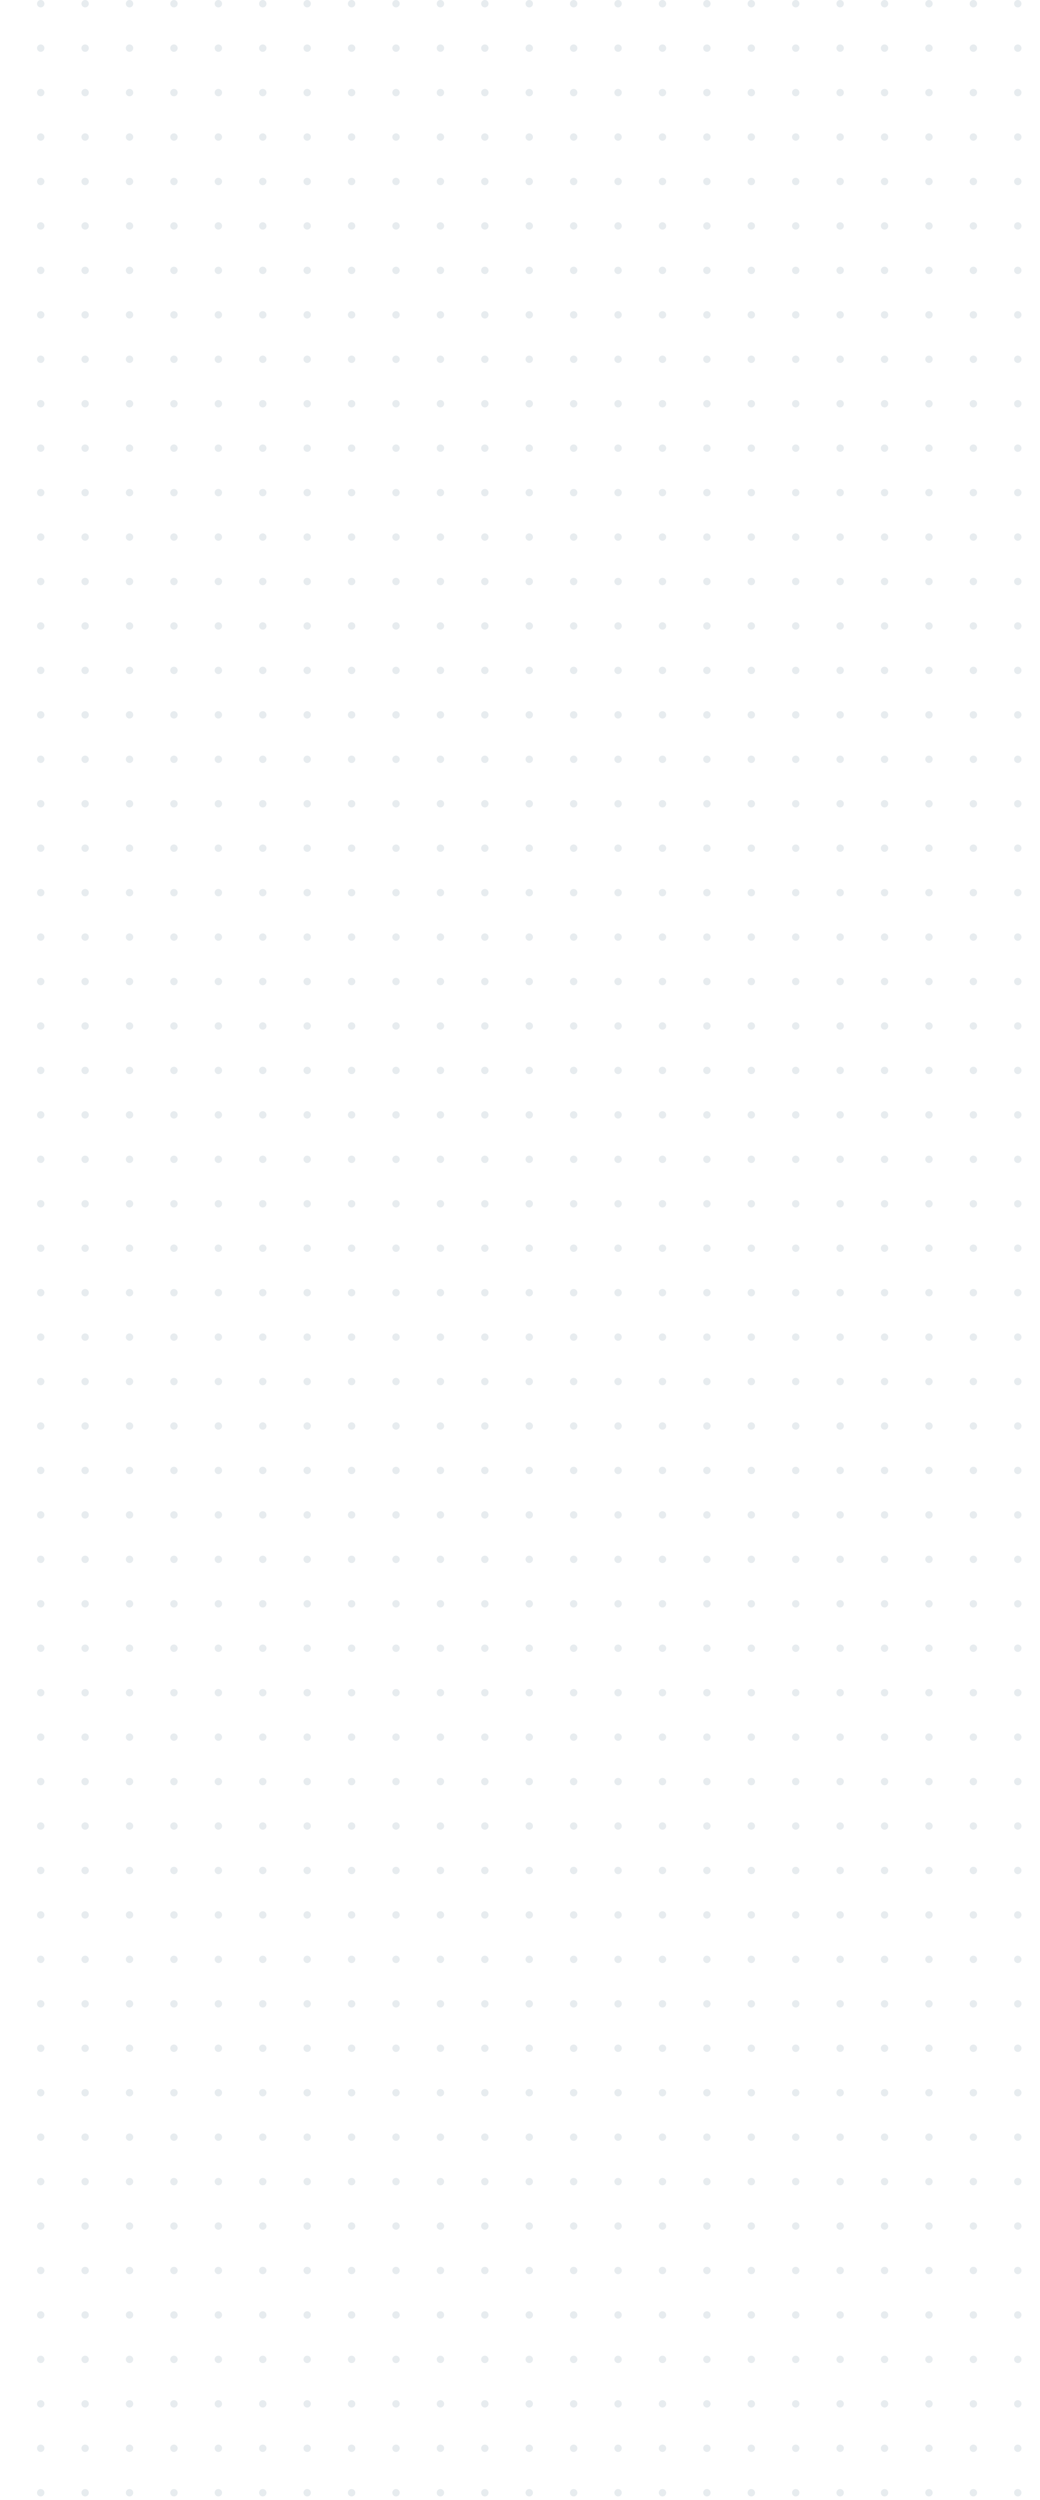 <svg width="281" height="675" viewBox="0 0 281 675" fill="none" xmlns="http://www.w3.org/2000/svg">
<g clip-path="url(#clip0)">
<g opacity="0.45">
<circle cx="11" cy="1" r="1" fill="#C9D4DB"/>
<circle cx="23" cy="1" r="1" fill="#C9D4DB"/>
<circle cx="35" cy="1" r="1" fill="#C9D4DB"/>
<circle cx="47" cy="1" r="1" fill="#C9D4DB"/>
<circle cx="59" cy="1" r="1" fill="#C9D4DB"/>
<circle cx="71" cy="1" r="1" fill="#C9D4DB"/>
<circle cx="83" cy="1" r="1" fill="#C9D4DB"/>
<circle cx="95" cy="1" r="1" fill="#C9D4DB"/>
<circle cx="107" cy="1" r="1" fill="#C9D4DB"/>
<circle cx="119" cy="1" r="1" fill="#C9D4DB"/>
<circle cx="131" cy="1" r="1" fill="#C9D4DB"/>
<circle cx="143" cy="1" r="1" fill="#C9D4DB"/>
<circle cx="155" cy="1" r="1" fill="#C9D4DB"/>
<circle cx="167" cy="1" r="1" fill="#C9D4DB"/>
<circle cx="179" cy="1" r="1" fill="#C9D4DB"/>
<circle cx="191" cy="1" r="1" fill="#C9D4DB"/>
<circle cx="203" cy="1" r="1" fill="#C9D4DB"/>
<circle cx="215" cy="1" r="1" fill="#C9D4DB"/>
<circle cx="227" cy="1" r="1" fill="#C9D4DB"/>
<circle cx="239" cy="1" r="1" fill="#C9D4DB"/>
<circle cx="251" cy="1" r="1" fill="#C9D4DB"/>
<circle cx="263" cy="1" r="1" fill="#C9D4DB"/>
<circle cx="275" cy="1" r="1" fill="#C9D4DB"/>
<circle cx="11" cy="13" r="1" fill="#C9D4DB"/>
<circle cx="23" cy="13" r="1" fill="#C9D4DB"/>
<circle cx="35" cy="13" r="1" fill="#C9D4DB"/>
<circle cx="47" cy="13" r="1" fill="#C9D4DB"/>
<circle cx="59" cy="13" r="1" fill="#C9D4DB"/>
<circle cx="71" cy="13" r="1" fill="#C9D4DB"/>
<circle cx="83" cy="13" r="1" fill="#C9D4DB"/>
<circle cx="95" cy="13" r="1" fill="#C9D4DB"/>
<circle cx="107" cy="13" r="1" fill="#C9D4DB"/>
<circle cx="119" cy="13" r="1" fill="#C9D4DB"/>
<circle cx="131" cy="13" r="1" fill="#C9D4DB"/>
<circle cx="143" cy="13" r="1" fill="#C9D4DB"/>
<circle cx="155" cy="13" r="1" fill="#C9D4DB"/>
<circle cx="167" cy="13" r="1" fill="#C9D4DB"/>
<circle cx="179" cy="13" r="1" fill="#C9D4DB"/>
<circle cx="191" cy="13" r="1" fill="#C9D4DB"/>
<circle cx="203" cy="13" r="1" fill="#C9D4DB"/>
<circle cx="215" cy="13" r="1" fill="#C9D4DB"/>
<circle cx="227" cy="13" r="1" fill="#C9D4DB"/>
<circle cx="239" cy="13" r="1" fill="#C9D4DB"/>
<circle cx="251" cy="13" r="1" fill="#C9D4DB"/>
<circle cx="263" cy="13" r="1" fill="#C9D4DB"/>
<circle cx="275" cy="13" r="1" fill="#C9D4DB"/>
<circle cx="11" cy="25" r="1" fill="#C9D4DB"/>
<circle cx="23" cy="25" r="1" fill="#C9D4DB"/>
<circle cx="35" cy="25" r="1" fill="#C9D4DB"/>
<circle cx="47" cy="25" r="1" fill="#C9D4DB"/>
<circle cx="59" cy="25" r="1" fill="#C9D4DB"/>
<circle cx="71" cy="25" r="1" fill="#C9D4DB"/>
<circle cx="83" cy="25" r="1" fill="#C9D4DB"/>
<circle cx="95" cy="25" r="1" fill="#C9D4DB"/>
<circle cx="107" cy="25" r="1" fill="#C9D4DB"/>
<circle cx="119" cy="25" r="1" fill="#C9D4DB"/>
<circle cx="131" cy="25" r="1" fill="#C9D4DB"/>
<circle cx="143" cy="25" r="1" fill="#C9D4DB"/>
<circle cx="155" cy="25" r="1" fill="#C9D4DB"/>
<circle cx="167" cy="25" r="1" fill="#C9D4DB"/>
<circle cx="179" cy="25" r="1" fill="#C9D4DB"/>
<circle cx="191" cy="25" r="1" fill="#C9D4DB"/>
<circle cx="203" cy="25" r="1" fill="#C9D4DB"/>
<circle cx="215" cy="25" r="1" fill="#C9D4DB"/>
<circle cx="227" cy="25" r="1" fill="#C9D4DB"/>
<circle cx="239" cy="25" r="1" fill="#C9D4DB"/>
<circle cx="251" cy="25" r="1" fill="#C9D4DB"/>
<circle cx="263" cy="25" r="1" fill="#C9D4DB"/>
<circle cx="275" cy="25" r="1" fill="#C9D4DB"/>
<circle cx="11" cy="37" r="1" fill="#C9D4DB"/>
<circle cx="23" cy="37" r="1" fill="#C9D4DB"/>
<circle cx="35" cy="37" r="1" fill="#C9D4DB"/>
<circle cx="47" cy="37" r="1" fill="#C9D4DB"/>
<circle cx="59" cy="37" r="1" fill="#C9D4DB"/>
<circle cx="71" cy="37" r="1" fill="#C9D4DB"/>
<circle cx="83" cy="37" r="1" fill="#C9D4DB"/>
<circle cx="95" cy="37" r="1" fill="#C9D4DB"/>
<circle cx="107" cy="37" r="1" fill="#C9D4DB"/>
<circle cx="119" cy="37" r="1" fill="#C9D4DB"/>
<circle cx="131" cy="37" r="1" fill="#C9D4DB"/>
<circle cx="143" cy="37" r="1" fill="#C9D4DB"/>
<circle cx="155" cy="37" r="1" fill="#C9D4DB"/>
<circle cx="167" cy="37" r="1" fill="#C9D4DB"/>
<circle cx="179" cy="37" r="1" fill="#C9D4DB"/>
<circle cx="191" cy="37" r="1" fill="#C9D4DB"/>
<circle cx="203" cy="37" r="1" fill="#C9D4DB"/>
<circle cx="215" cy="37" r="1" fill="#C9D4DB"/>
<circle cx="227" cy="37" r="1" fill="#C9D4DB"/>
<circle cx="239" cy="37" r="1" fill="#C9D4DB"/>
<circle cx="251" cy="37" r="1" fill="#C9D4DB"/>
<circle cx="263" cy="37" r="1" fill="#C9D4DB"/>
<circle cx="275" cy="37" r="1" fill="#C9D4DB"/>
<circle cx="11" cy="49" r="1" fill="#C9D4DB"/>
<circle cx="23" cy="49" r="1" fill="#C9D4DB"/>
<circle cx="35" cy="49" r="1" fill="#C9D4DB"/>
<circle cx="47" cy="49" r="1" fill="#C9D4DB"/>
<circle cx="59" cy="49" r="1" fill="#C9D4DB"/>
<circle cx="71" cy="49" r="1" fill="#C9D4DB"/>
<circle cx="83" cy="49" r="1" fill="#C9D4DB"/>
<circle cx="95" cy="49" r="1" fill="#C9D4DB"/>
<circle cx="107" cy="49" r="1" fill="#C9D4DB"/>
<circle cx="119" cy="49" r="1" fill="#C9D4DB"/>
<circle cx="131" cy="49" r="1" fill="#C9D4DB"/>
<circle cx="143" cy="49" r="1" fill="#C9D4DB"/>
<circle cx="155" cy="49" r="1" fill="#C9D4DB"/>
<circle cx="167" cy="49" r="1" fill="#C9D4DB"/>
<circle cx="179" cy="49" r="1" fill="#C9D4DB"/>
<circle cx="191" cy="49" r="1" fill="#C9D4DB"/>
<circle cx="203" cy="49" r="1" fill="#C9D4DB"/>
<circle cx="215" cy="49" r="1" fill="#C9D4DB"/>
<circle cx="227" cy="49" r="1" fill="#C9D4DB"/>
<circle cx="239" cy="49" r="1" fill="#C9D4DB"/>
<circle cx="251" cy="49" r="1" fill="#C9D4DB"/>
<circle cx="263" cy="49" r="1" fill="#C9D4DB"/>
<circle cx="275" cy="49" r="1" fill="#C9D4DB"/>
<circle cx="11" cy="61" r="1" fill="#C9D4DB"/>
<circle cx="23" cy="61" r="1" fill="#C9D4DB"/>
<circle cx="35" cy="61" r="1" fill="#C9D4DB"/>
<circle cx="47" cy="61" r="1" fill="#C9D4DB"/>
<circle cx="59" cy="61" r="1" fill="#C9D4DB"/>
<circle cx="71" cy="61" r="1" fill="#C9D4DB"/>
<circle cx="83" cy="61" r="1" fill="#C9D4DB"/>
<circle cx="95" cy="61" r="1" fill="#C9D4DB"/>
<circle cx="107" cy="61" r="1" fill="#C9D4DB"/>
<circle cx="119" cy="61" r="1" fill="#C9D4DB"/>
<circle cx="131" cy="61" r="1" fill="#C9D4DB"/>
<circle cx="143" cy="61" r="1" fill="#C9D4DB"/>
<circle cx="155" cy="61" r="1" fill="#C9D4DB"/>
<circle cx="167" cy="61" r="1" fill="#C9D4DB"/>
<circle cx="179" cy="61" r="1" fill="#C9D4DB"/>
<circle cx="191" cy="61" r="1" fill="#C9D4DB"/>
<circle cx="203" cy="61" r="1" fill="#C9D4DB"/>
<circle cx="215" cy="61" r="1" fill="#C9D4DB"/>
<circle cx="227" cy="61" r="1" fill="#C9D4DB"/>
<circle cx="239" cy="61" r="1" fill="#C9D4DB"/>
<circle cx="251" cy="61" r="1" fill="#C9D4DB"/>
<circle cx="263" cy="61" r="1" fill="#C9D4DB"/>
<circle cx="275" cy="61" r="1" fill="#C9D4DB"/>
<circle cx="11" cy="73" r="1" fill="#C9D4DB"/>
<circle cx="23" cy="73" r="1" fill="#C9D4DB"/>
<circle cx="35" cy="73" r="1" fill="#C9D4DB"/>
<circle cx="47" cy="73" r="1" fill="#C9D4DB"/>
<circle cx="59" cy="73" r="1" fill="#C9D4DB"/>
<circle cx="71" cy="73" r="1" fill="#C9D4DB"/>
<circle cx="83" cy="73" r="1" fill="#C9D4DB"/>
<circle cx="95" cy="73" r="1" fill="#C9D4DB"/>
<circle cx="107" cy="73" r="1" fill="#C9D4DB"/>
<circle cx="119" cy="73" r="1" fill="#C9D4DB"/>
<circle cx="131" cy="73" r="1" fill="#C9D4DB"/>
<circle cx="143" cy="73" r="1" fill="#C9D4DB"/>
<circle cx="155" cy="73" r="1" fill="#C9D4DB"/>
<circle cx="167" cy="73" r="1" fill="#C9D4DB"/>
<circle cx="179" cy="73" r="1" fill="#C9D4DB"/>
<circle cx="191" cy="73" r="1" fill="#C9D4DB"/>
<circle cx="203" cy="73" r="1" fill="#C9D4DB"/>
<circle cx="215" cy="73" r="1" fill="#C9D4DB"/>
<circle cx="227" cy="73" r="1" fill="#C9D4DB"/>
<circle cx="239" cy="73" r="1" fill="#C9D4DB"/>
<circle cx="251" cy="73" r="1" fill="#C9D4DB"/>
<circle cx="263" cy="73" r="1" fill="#C9D4DB"/>
<circle cx="275" cy="73" r="1" fill="#C9D4DB"/>
<circle cx="11" cy="85" r="1" fill="#C9D4DB"/>
<circle cx="23" cy="85" r="1" fill="#C9D4DB"/>
<circle cx="35" cy="85" r="1" fill="#C9D4DB"/>
<circle cx="47" cy="85" r="1" fill="#C9D4DB"/>
<circle cx="59" cy="85" r="1" fill="#C9D4DB"/>
<circle cx="71" cy="85" r="1" fill="#C9D4DB"/>
<circle cx="83" cy="85" r="1" fill="#C9D4DB"/>
<circle cx="95" cy="85" r="1" fill="#C9D4DB"/>
<circle cx="107" cy="85" r="1" fill="#C9D4DB"/>
<circle cx="119" cy="85" r="1" fill="#C9D4DB"/>
<circle cx="131" cy="85" r="1" fill="#C9D4DB"/>
<circle cx="143" cy="85" r="1" fill="#C9D4DB"/>
<circle cx="155" cy="85" r="1" fill="#C9D4DB"/>
<circle cx="167" cy="85" r="1" fill="#C9D4DB"/>
<circle cx="179" cy="85" r="1" fill="#C9D4DB"/>
<circle cx="191" cy="85" r="1" fill="#C9D4DB"/>
<circle cx="203" cy="85" r="1" fill="#C9D4DB"/>
<circle cx="215" cy="85" r="1" fill="#C9D4DB"/>
<circle cx="227" cy="85" r="1" fill="#C9D4DB"/>
<circle cx="239" cy="85" r="1" fill="#C9D4DB"/>
<circle cx="251" cy="85" r="1" fill="#C9D4DB"/>
<circle cx="263" cy="85" r="1" fill="#C9D4DB"/>
<circle cx="275" cy="85" r="1" fill="#C9D4DB"/>
<circle cx="11" cy="97" r="1" fill="#C9D4DB"/>
<circle cx="23" cy="97" r="1" fill="#C9D4DB"/>
<circle cx="35" cy="97" r="1" fill="#C9D4DB"/>
<circle cx="47" cy="97" r="1" fill="#C9D4DB"/>
<circle cx="59" cy="97" r="1" fill="#C9D4DB"/>
<circle cx="71" cy="97" r="1" fill="#C9D4DB"/>
<circle cx="83" cy="97" r="1" fill="#C9D4DB"/>
<circle cx="95" cy="97" r="1" fill="#C9D4DB"/>
<circle cx="107" cy="97" r="1" fill="#C9D4DB"/>
<circle cx="119" cy="97" r="1" fill="#C9D4DB"/>
<circle cx="131" cy="97" r="1" fill="#C9D4DB"/>
<circle cx="143" cy="97" r="1" fill="#C9D4DB"/>
<circle cx="155" cy="97" r="1" fill="#C9D4DB"/>
<circle cx="167" cy="97" r="1" fill="#C9D4DB"/>
<circle cx="179" cy="97" r="1" fill="#C9D4DB"/>
<circle cx="191" cy="97" r="1" fill="#C9D4DB"/>
<circle cx="203" cy="97" r="1" fill="#C9D4DB"/>
<circle cx="215" cy="97" r="1" fill="#C9D4DB"/>
<circle cx="227" cy="97" r="1" fill="#C9D4DB"/>
<circle cx="239" cy="97" r="1" fill="#C9D4DB"/>
<circle cx="251" cy="97" r="1" fill="#C9D4DB"/>
<circle cx="263" cy="97" r="1" fill="#C9D4DB"/>
<circle cx="275" cy="97" r="1" fill="#C9D4DB"/>
<circle cx="11" cy="109" r="1" fill="#C9D4DB"/>
<circle cx="23" cy="109" r="1" fill="#C9D4DB"/>
<circle cx="35" cy="109" r="1" fill="#C9D4DB"/>
<circle cx="47" cy="109" r="1" fill="#C9D4DB"/>
<circle cx="59" cy="109" r="1" fill="#C9D4DB"/>
<circle cx="71" cy="109" r="1" fill="#C9D4DB"/>
<circle cx="83" cy="109" r="1" fill="#C9D4DB"/>
<circle cx="95" cy="109" r="1" fill="#C9D4DB"/>
<circle cx="107" cy="109" r="1" fill="#C9D4DB"/>
<circle cx="119" cy="109" r="1" fill="#C9D4DB"/>
<circle cx="131" cy="109" r="1" fill="#C9D4DB"/>
<circle cx="143" cy="109" r="1" fill="#C9D4DB"/>
<circle cx="155" cy="109" r="1" fill="#C9D4DB"/>
<circle cx="167" cy="109" r="1" fill="#C9D4DB"/>
<circle cx="179" cy="109" r="1" fill="#C9D4DB"/>
<circle cx="191" cy="109" r="1" fill="#C9D4DB"/>
<circle cx="203" cy="109" r="1" fill="#C9D4DB"/>
<circle cx="215" cy="109" r="1" fill="#C9D4DB"/>
<circle cx="227" cy="109" r="1" fill="#C9D4DB"/>
<circle cx="239" cy="109" r="1" fill="#C9D4DB"/>
<circle cx="251" cy="109" r="1" fill="#C9D4DB"/>
<circle cx="263" cy="109" r="1" fill="#C9D4DB"/>
<circle cx="275" cy="109" r="1" fill="#C9D4DB"/>
<circle cx="11" cy="121" r="1" fill="#C9D4DB"/>
<circle cx="23" cy="121" r="1" fill="#C9D4DB"/>
<circle cx="35" cy="121" r="1" fill="#C9D4DB"/>
<circle cx="47" cy="121" r="1" fill="#C9D4DB"/>
<circle cx="59" cy="121" r="1" fill="#C9D4DB"/>
<circle cx="71" cy="121" r="1" fill="#C9D4DB"/>
<circle cx="83" cy="121" r="1" fill="#C9D4DB"/>
<circle cx="95" cy="121" r="1" fill="#C9D4DB"/>
<circle cx="107" cy="121" r="1" fill="#C9D4DB"/>
<circle cx="119" cy="121" r="1" fill="#C9D4DB"/>
<circle cx="131" cy="121" r="1" fill="#C9D4DB"/>
<circle cx="143" cy="121" r="1" fill="#C9D4DB"/>
<circle cx="155" cy="121" r="1" fill="#C9D4DB"/>
<circle cx="167" cy="121" r="1" fill="#C9D4DB"/>
<circle cx="179" cy="121" r="1" fill="#C9D4DB"/>
<circle cx="191" cy="121" r="1" fill="#C9D4DB"/>
<circle cx="203" cy="121" r="1" fill="#C9D4DB"/>
<circle cx="215" cy="121" r="1" fill="#C9D4DB"/>
<circle cx="227" cy="121" r="1" fill="#C9D4DB"/>
<circle cx="239" cy="121" r="1" fill="#C9D4DB"/>
<circle cx="251" cy="121" r="1" fill="#C9D4DB"/>
<circle cx="263" cy="121" r="1" fill="#C9D4DB"/>
<circle cx="275" cy="121" r="1" fill="#C9D4DB"/>
<circle cx="11" cy="133" r="1" fill="#C9D4DB"/>
<circle cx="23" cy="133" r="1" fill="#C9D4DB"/>
<circle cx="35" cy="133" r="1" fill="#C9D4DB"/>
<circle cx="47" cy="133" r="1" fill="#C9D4DB"/>
<circle cx="59" cy="133" r="1" fill="#C9D4DB"/>
<circle cx="71" cy="133" r="1" fill="#C9D4DB"/>
<circle cx="83" cy="133" r="1" fill="#C9D4DB"/>
<circle cx="95" cy="133" r="1" fill="#C9D4DB"/>
<circle cx="107" cy="133" r="1" fill="#C9D4DB"/>
<circle cx="119" cy="133" r="1" fill="#C9D4DB"/>
<circle cx="131" cy="133" r="1" fill="#C9D4DB"/>
<circle cx="143" cy="133" r="1" fill="#C9D4DB"/>
<circle cx="155" cy="133" r="1" fill="#C9D4DB"/>
<circle cx="167" cy="133" r="1" fill="#C9D4DB"/>
<circle cx="179" cy="133" r="1" fill="#C9D4DB"/>
<circle cx="191" cy="133" r="1" fill="#C9D4DB"/>
<circle cx="203" cy="133" r="1" fill="#C9D4DB"/>
<circle cx="215" cy="133" r="1" fill="#C9D4DB"/>
<circle cx="227" cy="133" r="1" fill="#C9D4DB"/>
<circle cx="239" cy="133" r="1" fill="#C9D4DB"/>
<circle cx="251" cy="133" r="1" fill="#C9D4DB"/>
<circle cx="263" cy="133" r="1" fill="#C9D4DB"/>
<circle cx="275" cy="133" r="1" fill="#C9D4DB"/>
<circle cx="11" cy="145" r="1" fill="#C9D4DB"/>
<circle cx="23" cy="145" r="1" fill="#C9D4DB"/>
<circle cx="35" cy="145" r="1" fill="#C9D4DB"/>
<circle cx="47" cy="145" r="1" fill="#C9D4DB"/>
<circle cx="59" cy="145" r="1" fill="#C9D4DB"/>
<circle cx="71" cy="145" r="1" fill="#C9D4DB"/>
<circle cx="83" cy="145" r="1" fill="#C9D4DB"/>
<circle cx="95" cy="145" r="1" fill="#C9D4DB"/>
<circle cx="107" cy="145" r="1" fill="#C9D4DB"/>
<circle cx="119" cy="145" r="1" fill="#C9D4DB"/>
<circle cx="131" cy="145" r="1" fill="#C9D4DB"/>
<circle cx="143" cy="145" r="1" fill="#C9D4DB"/>
<circle cx="155" cy="145" r="1" fill="#C9D4DB"/>
<circle cx="167" cy="145" r="1" fill="#C9D4DB"/>
<circle cx="179" cy="145" r="1" fill="#C9D4DB"/>
<circle cx="191" cy="145" r="1" fill="#C9D4DB"/>
<circle cx="203" cy="145" r="1" fill="#C9D4DB"/>
<circle cx="215" cy="145" r="1" fill="#C9D4DB"/>
<circle cx="227" cy="145" r="1" fill="#C9D4DB"/>
<circle cx="239" cy="145" r="1" fill="#C9D4DB"/>
<circle cx="251" cy="145" r="1" fill="#C9D4DB"/>
<circle cx="263" cy="145" r="1" fill="#C9D4DB"/>
<circle cx="275" cy="145" r="1" fill="#C9D4DB"/>
<circle cx="11" cy="157" r="1" fill="#C9D4DB"/>
<circle cx="23" cy="157" r="1" fill="#C9D4DB"/>
<circle cx="35" cy="157" r="1" fill="#C9D4DB"/>
<circle cx="47" cy="157" r="1" fill="#C9D4DB"/>
<circle cx="59" cy="157" r="1" fill="#C9D4DB"/>
<circle cx="71" cy="157" r="1" fill="#C9D4DB"/>
<circle cx="83" cy="157" r="1" fill="#C9D4DB"/>
<circle cx="95" cy="157" r="1" fill="#C9D4DB"/>
<circle cx="107" cy="157" r="1" fill="#C9D4DB"/>
<circle cx="119" cy="157" r="1" fill="#C9D4DB"/>
<circle cx="131" cy="157" r="1" fill="#C9D4DB"/>
<circle cx="143" cy="157" r="1" fill="#C9D4DB"/>
<circle cx="155" cy="157" r="1" fill="#C9D4DB"/>
<circle cx="167" cy="157" r="1" fill="#C9D4DB"/>
<circle cx="179" cy="157" r="1" fill="#C9D4DB"/>
<circle cx="191" cy="157" r="1" fill="#C9D4DB"/>
<circle cx="203" cy="157" r="1" fill="#C9D4DB"/>
<circle cx="215" cy="157" r="1" fill="#C9D4DB"/>
<circle cx="227" cy="157" r="1" fill="#C9D4DB"/>
<circle cx="239" cy="157" r="1" fill="#C9D4DB"/>
<circle cx="251" cy="157" r="1" fill="#C9D4DB"/>
<circle cx="263" cy="157" r="1" fill="#C9D4DB"/>
<circle cx="275" cy="157" r="1" fill="#C9D4DB"/>
<circle cx="11" cy="169" r="1" fill="#C9D4DB"/>
<circle cx="23" cy="169" r="1" fill="#C9D4DB"/>
<circle cx="35" cy="169" r="1" fill="#C9D4DB"/>
<circle cx="47" cy="169" r="1" fill="#C9D4DB"/>
<circle cx="59" cy="169" r="1" fill="#C9D4DB"/>
<circle cx="71" cy="169" r="1" fill="#C9D4DB"/>
<circle cx="83" cy="169" r="1" fill="#C9D4DB"/>
<circle cx="95" cy="169" r="1" fill="#C9D4DB"/>
<circle cx="107" cy="169" r="1" fill="#C9D4DB"/>
<circle cx="119" cy="169" r="1" fill="#C9D4DB"/>
<circle cx="131" cy="169" r="1" fill="#C9D4DB"/>
<circle cx="143" cy="169" r="1" fill="#C9D4DB"/>
<circle cx="155" cy="169" r="1" fill="#C9D4DB"/>
<circle cx="167" cy="169" r="1" fill="#C9D4DB"/>
<circle cx="179" cy="169" r="1" fill="#C9D4DB"/>
<circle cx="191" cy="169" r="1" fill="#C9D4DB"/>
<circle cx="203" cy="169" r="1" fill="#C9D4DB"/>
<circle cx="215" cy="169" r="1" fill="#C9D4DB"/>
<circle cx="227" cy="169" r="1" fill="#C9D4DB"/>
<circle cx="239" cy="169" r="1" fill="#C9D4DB"/>
<circle cx="251" cy="169" r="1" fill="#C9D4DB"/>
<circle cx="263" cy="169" r="1" fill="#C9D4DB"/>
<circle cx="275" cy="169" r="1" fill="#C9D4DB"/>
<circle cx="11" cy="181" r="1" fill="#C9D4DB"/>
<circle cx="23" cy="181" r="1" fill="#C9D4DB"/>
<circle cx="35" cy="181" r="1" fill="#C9D4DB"/>
<circle cx="47" cy="181" r="1" fill="#C9D4DB"/>
<circle cx="59" cy="181" r="1" fill="#C9D4DB"/>
<circle cx="71" cy="181" r="1" fill="#C9D4DB"/>
<circle cx="83" cy="181" r="1" fill="#C9D4DB"/>
<circle cx="95" cy="181" r="1" fill="#C9D4DB"/>
<circle cx="107" cy="181" r="1" fill="#C9D4DB"/>
<circle cx="119" cy="181" r="1" fill="#C9D4DB"/>
<circle cx="131" cy="181" r="1" fill="#C9D4DB"/>
<circle cx="143" cy="181" r="1" fill="#C9D4DB"/>
<circle cx="155" cy="181" r="1" fill="#C9D4DB"/>
<circle cx="167" cy="181" r="1" fill="#C9D4DB"/>
<circle cx="179" cy="181" r="1" fill="#C9D4DB"/>
<circle cx="191" cy="181" r="1" fill="#C9D4DB"/>
<circle cx="203" cy="181" r="1" fill="#C9D4DB"/>
<circle cx="215" cy="181" r="1" fill="#C9D4DB"/>
<circle cx="227" cy="181" r="1" fill="#C9D4DB"/>
<circle cx="239" cy="181" r="1" fill="#C9D4DB"/>
<circle cx="251" cy="181" r="1" fill="#C9D4DB"/>
<circle cx="263" cy="181" r="1" fill="#C9D4DB"/>
<circle cx="275" cy="181" r="1" fill="#C9D4DB"/>
<circle cx="11" cy="193" r="1" fill="#C9D4DB"/>
<circle cx="23" cy="193" r="1" fill="#C9D4DB"/>
<circle cx="35" cy="193" r="1" fill="#C9D4DB"/>
<circle cx="47" cy="193" r="1" fill="#C9D4DB"/>
<circle cx="59" cy="193" r="1" fill="#C9D4DB"/>
<circle cx="71" cy="193" r="1" fill="#C9D4DB"/>
<circle cx="83" cy="193" r="1" fill="#C9D4DB"/>
<circle cx="95" cy="193" r="1" fill="#C9D4DB"/>
<circle cx="107" cy="193" r="1" fill="#C9D4DB"/>
<circle cx="119" cy="193" r="1" fill="#C9D4DB"/>
<circle cx="131" cy="193" r="1" fill="#C9D4DB"/>
<circle cx="143" cy="193" r="1" fill="#C9D4DB"/>
<circle cx="155" cy="193" r="1" fill="#C9D4DB"/>
<circle cx="167" cy="193" r="1" fill="#C9D4DB"/>
<circle cx="179" cy="193" r="1" fill="#C9D4DB"/>
<circle cx="191" cy="193" r="1" fill="#C9D4DB"/>
<circle cx="203" cy="193" r="1" fill="#C9D4DB"/>
<circle cx="215" cy="193" r="1" fill="#C9D4DB"/>
<circle cx="227" cy="193" r="1" fill="#C9D4DB"/>
<circle cx="239" cy="193" r="1" fill="#C9D4DB"/>
<circle cx="251" cy="193" r="1" fill="#C9D4DB"/>
<circle cx="263" cy="193" r="1" fill="#C9D4DB"/>
<circle cx="275" cy="193" r="1" fill="#C9D4DB"/>
<circle cx="11" cy="205" r="1" fill="#C9D4DB"/>
<circle cx="23" cy="205" r="1" fill="#C9D4DB"/>
<circle cx="35" cy="205" r="1" fill="#C9D4DB"/>
<circle cx="47" cy="205" r="1" fill="#C9D4DB"/>
<circle cx="59" cy="205" r="1" fill="#C9D4DB"/>
<circle cx="71" cy="205" r="1" fill="#C9D4DB"/>
<circle cx="83" cy="205" r="1" fill="#C9D4DB"/>
<circle cx="95" cy="205" r="1" fill="#C9D4DB"/>
<circle cx="107" cy="205" r="1" fill="#C9D4DB"/>
<circle cx="119" cy="205" r="1" fill="#C9D4DB"/>
<circle cx="131" cy="205" r="1" fill="#C9D4DB"/>
<circle cx="143" cy="205" r="1" fill="#C9D4DB"/>
<circle cx="155" cy="205" r="1" fill="#C9D4DB"/>
<circle cx="167" cy="205" r="1" fill="#C9D4DB"/>
<circle cx="179" cy="205" r="1" fill="#C9D4DB"/>
<circle cx="191" cy="205" r="1" fill="#C9D4DB"/>
<circle cx="203" cy="205" r="1" fill="#C9D4DB"/>
<circle cx="215" cy="205" r="1" fill="#C9D4DB"/>
<circle cx="227" cy="205" r="1" fill="#C9D4DB"/>
<circle cx="239" cy="205" r="1" fill="#C9D4DB"/>
<circle cx="251" cy="205" r="1" fill="#C9D4DB"/>
<circle cx="263" cy="205" r="1" fill="#C9D4DB"/>
<circle cx="275" cy="205" r="1" fill="#C9D4DB"/>
<circle cx="11" cy="217" r="1" fill="#C9D4DB"/>
<circle cx="23" cy="217" r="1" fill="#C9D4DB"/>
<circle cx="35" cy="217" r="1" fill="#C9D4DB"/>
<circle cx="47" cy="217" r="1" fill="#C9D4DB"/>
<circle cx="59" cy="217" r="1" fill="#C9D4DB"/>
<circle cx="71" cy="217" r="1" fill="#C9D4DB"/>
<circle cx="83" cy="217" r="1" fill="#C9D4DB"/>
<circle cx="95" cy="217" r="1" fill="#C9D4DB"/>
<circle cx="107" cy="217" r="1" fill="#C9D4DB"/>
<circle cx="119" cy="217" r="1" fill="#C9D4DB"/>
<circle cx="131" cy="217" r="1" fill="#C9D4DB"/>
<circle cx="143" cy="217" r="1" fill="#C9D4DB"/>
<circle cx="155" cy="217" r="1" fill="#C9D4DB"/>
<circle cx="167" cy="217" r="1" fill="#C9D4DB"/>
<circle cx="179" cy="217" r="1" fill="#C9D4DB"/>
<circle cx="191" cy="217" r="1" fill="#C9D4DB"/>
<circle cx="203" cy="217" r="1" fill="#C9D4DB"/>
<circle cx="215" cy="217" r="1" fill="#C9D4DB"/>
<circle cx="227" cy="217" r="1" fill="#C9D4DB"/>
<circle cx="239" cy="217" r="1" fill="#C9D4DB"/>
<circle cx="251" cy="217" r="1" fill="#C9D4DB"/>
<circle cx="263" cy="217" r="1" fill="#C9D4DB"/>
<circle cx="275" cy="217" r="1" fill="#C9D4DB"/>
<circle cx="11" cy="229" r="1" fill="#C9D4DB"/>
<circle cx="23" cy="229" r="1" fill="#C9D4DB"/>
<circle cx="35" cy="229" r="1" fill="#C9D4DB"/>
<circle cx="47" cy="229" r="1" fill="#C9D4DB"/>
<circle cx="59" cy="229" r="1" fill="#C9D4DB"/>
<circle cx="71" cy="229" r="1" fill="#C9D4DB"/>
<circle cx="83" cy="229" r="1" fill="#C9D4DB"/>
<circle cx="95" cy="229" r="1" fill="#C9D4DB"/>
<circle cx="107" cy="229" r="1" fill="#C9D4DB"/>
<circle cx="119" cy="229" r="1" fill="#C9D4DB"/>
<circle cx="131" cy="229" r="1" fill="#C9D4DB"/>
<circle cx="143" cy="229" r="1" fill="#C9D4DB"/>
<circle cx="155" cy="229" r="1" fill="#C9D4DB"/>
<circle cx="167" cy="229" r="1" fill="#C9D4DB"/>
<circle cx="179" cy="229" r="1" fill="#C9D4DB"/>
<circle cx="191" cy="229" r="1" fill="#C9D4DB"/>
<circle cx="203" cy="229" r="1" fill="#C9D4DB"/>
<circle cx="215" cy="229" r="1" fill="#C9D4DB"/>
<circle cx="227" cy="229" r="1" fill="#C9D4DB"/>
<circle cx="239" cy="229" r="1" fill="#C9D4DB"/>
<circle cx="251" cy="229" r="1" fill="#C9D4DB"/>
<circle cx="263" cy="229" r="1" fill="#C9D4DB"/>
<circle cx="275" cy="229" r="1" fill="#C9D4DB"/>
<circle cx="11" cy="241" r="1" fill="#C9D4DB"/>
<circle cx="23" cy="241" r="1" fill="#C9D4DB"/>
<circle cx="35" cy="241" r="1" fill="#C9D4DB"/>
<circle cx="47" cy="241" r="1" fill="#C9D4DB"/>
<circle cx="59" cy="241" r="1" fill="#C9D4DB"/>
<circle cx="71" cy="241" r="1" fill="#C9D4DB"/>
<circle cx="83" cy="241" r="1" fill="#C9D4DB"/>
<circle cx="95" cy="241" r="1" fill="#C9D4DB"/>
<circle cx="107" cy="241" r="1" fill="#C9D4DB"/>
<circle cx="119" cy="241" r="1" fill="#C9D4DB"/>
<circle cx="131" cy="241" r="1" fill="#C9D4DB"/>
<circle cx="143" cy="241" r="1" fill="#C9D4DB"/>
<circle cx="155" cy="241" r="1" fill="#C9D4DB"/>
<circle cx="167" cy="241" r="1" fill="#C9D4DB"/>
<circle cx="179" cy="241" r="1" fill="#C9D4DB"/>
<circle cx="191" cy="241" r="1" fill="#C9D4DB"/>
<circle cx="203" cy="241" r="1" fill="#C9D4DB"/>
<circle cx="215" cy="241" r="1" fill="#C9D4DB"/>
<circle cx="227" cy="241" r="1" fill="#C9D4DB"/>
<circle cx="239" cy="241" r="1" fill="#C9D4DB"/>
<circle cx="251" cy="241" r="1" fill="#C9D4DB"/>
<circle cx="263" cy="241" r="1" fill="#C9D4DB"/>
<circle cx="275" cy="241" r="1" fill="#C9D4DB"/>
<circle cx="11" cy="253" r="1" fill="#C9D4DB"/>
<circle cx="23" cy="253" r="1" fill="#C9D4DB"/>
<circle cx="35" cy="253" r="1" fill="#C9D4DB"/>
<circle cx="47" cy="253" r="1" fill="#C9D4DB"/>
<circle cx="59" cy="253" r="1" fill="#C9D4DB"/>
<circle cx="71" cy="253" r="1" fill="#C9D4DB"/>
<circle cx="83" cy="253" r="1" fill="#C9D4DB"/>
<circle cx="95" cy="253" r="1" fill="#C9D4DB"/>
<circle cx="107" cy="253" r="1" fill="#C9D4DB"/>
<circle cx="119" cy="253" r="1" fill="#C9D4DB"/>
<circle cx="131" cy="253" r="1" fill="#C9D4DB"/>
<circle cx="143" cy="253" r="1" fill="#C9D4DB"/>
<circle cx="155" cy="253" r="1" fill="#C9D4DB"/>
<circle cx="167" cy="253" r="1" fill="#C9D4DB"/>
<circle cx="179" cy="253" r="1" fill="#C9D4DB"/>
<circle cx="191" cy="253" r="1" fill="#C9D4DB"/>
<circle cx="203" cy="253" r="1" fill="#C9D4DB"/>
<circle cx="215" cy="253" r="1" fill="#C9D4DB"/>
<circle cx="227" cy="253" r="1" fill="#C9D4DB"/>
<circle cx="239" cy="253" r="1" fill="#C9D4DB"/>
<circle cx="251" cy="253" r="1" fill="#C9D4DB"/>
<circle cx="263" cy="253" r="1" fill="#C9D4DB"/>
<circle cx="275" cy="253" r="1" fill="#C9D4DB"/>
<circle cx="11" cy="265" r="1" fill="#C9D4DB"/>
<circle cx="23" cy="265" r="1" fill="#C9D4DB"/>
<circle cx="35" cy="265" r="1" fill="#C9D4DB"/>
<circle cx="47" cy="265" r="1" fill="#C9D4DB"/>
<circle cx="59" cy="265" r="1" fill="#C9D4DB"/>
<circle cx="71" cy="265" r="1" fill="#C9D4DB"/>
<circle cx="83" cy="265" r="1" fill="#C9D4DB"/>
<circle cx="95" cy="265" r="1" fill="#C9D4DB"/>
<circle cx="107" cy="265" r="1" fill="#C9D4DB"/>
<circle cx="119" cy="265" r="1" fill="#C9D4DB"/>
<circle cx="131" cy="265" r="1" fill="#C9D4DB"/>
<circle cx="143" cy="265" r="1" fill="#C9D4DB"/>
<circle cx="155" cy="265" r="1" fill="#C9D4DB"/>
<circle cx="167" cy="265" r="1" fill="#C9D4DB"/>
<circle cx="179" cy="265" r="1" fill="#C9D4DB"/>
<circle cx="191" cy="265" r="1" fill="#C9D4DB"/>
<circle cx="203" cy="265" r="1" fill="#C9D4DB"/>
<circle cx="215" cy="265" r="1" fill="#C9D4DB"/>
<circle cx="227" cy="265" r="1" fill="#C9D4DB"/>
<circle cx="239" cy="265" r="1" fill="#C9D4DB"/>
<circle cx="251" cy="265" r="1" fill="#C9D4DB"/>
<circle cx="263" cy="265" r="1" fill="#C9D4DB"/>
<circle cx="275" cy="265" r="1" fill="#C9D4DB"/>
<circle cx="11" cy="277" r="1" fill="#C9D4DB"/>
<circle cx="23" cy="277" r="1" fill="#C9D4DB"/>
<circle cx="35" cy="277" r="1" fill="#C9D4DB"/>
<circle cx="47" cy="277" r="1" fill="#C9D4DB"/>
<circle cx="59" cy="277" r="1" fill="#C9D4DB"/>
<circle cx="71" cy="277" r="1" fill="#C9D4DB"/>
<circle cx="83" cy="277" r="1" fill="#C9D4DB"/>
<circle cx="95" cy="277" r="1" fill="#C9D4DB"/>
<circle cx="107" cy="277" r="1" fill="#C9D4DB"/>
<circle cx="119" cy="277" r="1" fill="#C9D4DB"/>
<circle cx="131" cy="277" r="1" fill="#C9D4DB"/>
<circle cx="143" cy="277" r="1" fill="#C9D4DB"/>
<circle cx="155" cy="277" r="1" fill="#C9D4DB"/>
<circle cx="167" cy="277" r="1" fill="#C9D4DB"/>
<circle cx="179" cy="277" r="1" fill="#C9D4DB"/>
<circle cx="191" cy="277" r="1" fill="#C9D4DB"/>
<circle cx="203" cy="277" r="1" fill="#C9D4DB"/>
<circle cx="215" cy="277" r="1" fill="#C9D4DB"/>
<circle cx="227" cy="277" r="1" fill="#C9D4DB"/>
<circle cx="239" cy="277" r="1" fill="#C9D4DB"/>
<circle cx="251" cy="277" r="1" fill="#C9D4DB"/>
<circle cx="263" cy="277" r="1" fill="#C9D4DB"/>
<circle cx="275" cy="277" r="1" fill="#C9D4DB"/>
<circle cx="11" cy="289" r="1" fill="#C9D4DB"/>
<circle cx="23" cy="289" r="1" fill="#C9D4DB"/>
<circle cx="35" cy="289" r="1" fill="#C9D4DB"/>
<circle cx="47" cy="289" r="1" fill="#C9D4DB"/>
<circle cx="59" cy="289" r="1" fill="#C9D4DB"/>
<circle cx="71" cy="289" r="1" fill="#C9D4DB"/>
<circle cx="83" cy="289" r="1" fill="#C9D4DB"/>
<circle cx="95" cy="289" r="1" fill="#C9D4DB"/>
<circle cx="107" cy="289" r="1" fill="#C9D4DB"/>
<circle cx="119" cy="289" r="1" fill="#C9D4DB"/>
<circle cx="131" cy="289" r="1" fill="#C9D4DB"/>
<circle cx="143" cy="289" r="1" fill="#C9D4DB"/>
<circle cx="155" cy="289" r="1" fill="#C9D4DB"/>
<circle cx="167" cy="289" r="1" fill="#C9D4DB"/>
<circle cx="179" cy="289" r="1" fill="#C9D4DB"/>
<circle cx="191" cy="289" r="1" fill="#C9D4DB"/>
<circle cx="203" cy="289" r="1" fill="#C9D4DB"/>
<circle cx="215" cy="289" r="1" fill="#C9D4DB"/>
<circle cx="227" cy="289" r="1" fill="#C9D4DB"/>
<circle cx="239" cy="289" r="1" fill="#C9D4DB"/>
<circle cx="251" cy="289" r="1" fill="#C9D4DB"/>
<circle cx="263" cy="289" r="1" fill="#C9D4DB"/>
<circle cx="275" cy="289" r="1" fill="#C9D4DB"/>
<circle cx="11" cy="301" r="1" fill="#C9D4DB"/>
<circle cx="23" cy="301" r="1" fill="#C9D4DB"/>
<circle cx="35" cy="301" r="1" fill="#C9D4DB"/>
<circle cx="47" cy="301" r="1" fill="#C9D4DB"/>
<circle cx="59" cy="301" r="1" fill="#C9D4DB"/>
<circle cx="71" cy="301" r="1" fill="#C9D4DB"/>
<circle cx="83" cy="301" r="1" fill="#C9D4DB"/>
<circle cx="95" cy="301" r="1" fill="#C9D4DB"/>
<circle cx="107" cy="301" r="1" fill="#C9D4DB"/>
<circle cx="119" cy="301" r="1" fill="#C9D4DB"/>
<circle cx="131" cy="301" r="1" fill="#C9D4DB"/>
<circle cx="143" cy="301" r="1" fill="#C9D4DB"/>
<circle cx="155" cy="301" r="1" fill="#C9D4DB"/>
<circle cx="167" cy="301" r="1" fill="#C9D4DB"/>
<circle cx="179" cy="301" r="1" fill="#C9D4DB"/>
<circle cx="191" cy="301" r="1" fill="#C9D4DB"/>
<circle cx="203" cy="301" r="1" fill="#C9D4DB"/>
<circle cx="215" cy="301" r="1" fill="#C9D4DB"/>
<circle cx="227" cy="301" r="1" fill="#C9D4DB"/>
<circle cx="239" cy="301" r="1" fill="#C9D4DB"/>
<circle cx="251" cy="301" r="1" fill="#C9D4DB"/>
<circle cx="263" cy="301" r="1" fill="#C9D4DB"/>
<circle cx="275" cy="301" r="1" fill="#C9D4DB"/>
<circle cx="11" cy="313" r="1" fill="#C9D4DB"/>
<circle cx="23" cy="313" r="1" fill="#C9D4DB"/>
<circle cx="35" cy="313" r="1" fill="#C9D4DB"/>
<circle cx="47" cy="313" r="1" fill="#C9D4DB"/>
<circle cx="59" cy="313" r="1" fill="#C9D4DB"/>
<circle cx="71" cy="313" r="1" fill="#C9D4DB"/>
<circle cx="83" cy="313" r="1" fill="#C9D4DB"/>
<circle cx="95" cy="313" r="1" fill="#C9D4DB"/>
<circle cx="107" cy="313" r="1" fill="#C9D4DB"/>
<circle cx="119" cy="313" r="1" fill="#C9D4DB"/>
<circle cx="131" cy="313" r="1" fill="#C9D4DB"/>
<circle cx="143" cy="313" r="1" fill="#C9D4DB"/>
<circle cx="155" cy="313" r="1" fill="#C9D4DB"/>
<circle cx="167" cy="313" r="1" fill="#C9D4DB"/>
<circle cx="179" cy="313" r="1" fill="#C9D4DB"/>
<circle cx="191" cy="313" r="1" fill="#C9D4DB"/>
<circle cx="203" cy="313" r="1" fill="#C9D4DB"/>
<circle cx="215" cy="313" r="1" fill="#C9D4DB"/>
<circle cx="227" cy="313" r="1" fill="#C9D4DB"/>
<circle cx="239" cy="313" r="1" fill="#C9D4DB"/>
<circle cx="251" cy="313" r="1" fill="#C9D4DB"/>
<circle cx="263" cy="313" r="1" fill="#C9D4DB"/>
<circle cx="275" cy="313" r="1" fill="#C9D4DB"/>
<circle cx="11" cy="325" r="1" fill="#C9D4DB"/>
<circle cx="23" cy="325" r="1" fill="#C9D4DB"/>
<circle cx="35" cy="325" r="1" fill="#C9D4DB"/>
<circle cx="47" cy="325" r="1" fill="#C9D4DB"/>
<circle cx="59" cy="325" r="1" fill="#C9D4DB"/>
<circle cx="71" cy="325" r="1" fill="#C9D4DB"/>
<circle cx="83" cy="325" r="1" fill="#C9D4DB"/>
<circle cx="95" cy="325" r="1" fill="#C9D4DB"/>
<circle cx="107" cy="325" r="1" fill="#C9D4DB"/>
<circle cx="119" cy="325" r="1" fill="#C9D4DB"/>
<circle cx="131" cy="325" r="1" fill="#C9D4DB"/>
<circle cx="143" cy="325" r="1" fill="#C9D4DB"/>
<circle cx="155" cy="325" r="1" fill="#C9D4DB"/>
<circle cx="167" cy="325" r="1" fill="#C9D4DB"/>
<circle cx="179" cy="325" r="1" fill="#C9D4DB"/>
<circle cx="191" cy="325" r="1" fill="#C9D4DB"/>
<circle cx="203" cy="325" r="1" fill="#C9D4DB"/>
<circle cx="215" cy="325" r="1" fill="#C9D4DB"/>
<circle cx="227" cy="325" r="1" fill="#C9D4DB"/>
<circle cx="239" cy="325" r="1" fill="#C9D4DB"/>
<circle cx="251" cy="325" r="1" fill="#C9D4DB"/>
<circle cx="263" cy="325" r="1" fill="#C9D4DB"/>
<circle cx="275" cy="325" r="1" fill="#C9D4DB"/>
<circle cx="11" cy="337" r="1" fill="#C9D4DB"/>
<circle cx="23" cy="337" r="1" fill="#C9D4DB"/>
<circle cx="35" cy="337" r="1" fill="#C9D4DB"/>
<circle cx="47" cy="337" r="1" fill="#C9D4DB"/>
<circle cx="59" cy="337" r="1" fill="#C9D4DB"/>
<circle cx="71" cy="337" r="1" fill="#C9D4DB"/>
<circle cx="83" cy="337" r="1" fill="#C9D4DB"/>
<circle cx="95" cy="337" r="1" fill="#C9D4DB"/>
<circle cx="107" cy="337" r="1" fill="#C9D4DB"/>
<circle cx="119" cy="337" r="1" fill="#C9D4DB"/>
<circle cx="131" cy="337" r="1" fill="#C9D4DB"/>
<circle cx="143" cy="337" r="1" fill="#C9D4DB"/>
<circle cx="155" cy="337" r="1" fill="#C9D4DB"/>
<circle cx="167" cy="337" r="1" fill="#C9D4DB"/>
<circle cx="179" cy="337" r="1" fill="#C9D4DB"/>
<circle cx="191" cy="337" r="1" fill="#C9D4DB"/>
<circle cx="203" cy="337" r="1" fill="#C9D4DB"/>
<circle cx="215" cy="337" r="1" fill="#C9D4DB"/>
<circle cx="227" cy="337" r="1" fill="#C9D4DB"/>
<circle cx="239" cy="337" r="1" fill="#C9D4DB"/>
<circle cx="251" cy="337" r="1" fill="#C9D4DB"/>
<circle cx="263" cy="337" r="1" fill="#C9D4DB"/>
<circle cx="275" cy="337" r="1" fill="#C9D4DB"/>
<circle cx="11" cy="349" r="1" fill="#C9D4DB"/>
<circle cx="23" cy="349" r="1" fill="#C9D4DB"/>
<circle cx="35" cy="349" r="1" fill="#C9D4DB"/>
<circle cx="47" cy="349" r="1" fill="#C9D4DB"/>
<circle cx="59" cy="349" r="1" fill="#C9D4DB"/>
<circle cx="71" cy="349" r="1" fill="#C9D4DB"/>
<circle cx="83" cy="349" r="1" fill="#C9D4DB"/>
<circle cx="95" cy="349" r="1" fill="#C9D4DB"/>
<circle cx="107" cy="349" r="1" fill="#C9D4DB"/>
<circle cx="119" cy="349" r="1" fill="#C9D4DB"/>
<circle cx="131" cy="349" r="1" fill="#C9D4DB"/>
<circle cx="143" cy="349" r="1" fill="#C9D4DB"/>
<circle cx="155" cy="349" r="1" fill="#C9D4DB"/>
<circle cx="167" cy="349" r="1" fill="#C9D4DB"/>
<circle cx="179" cy="349" r="1" fill="#C9D4DB"/>
<circle cx="191" cy="349" r="1" fill="#C9D4DB"/>
<circle cx="203" cy="349" r="1" fill="#C9D4DB"/>
<circle cx="215" cy="349" r="1" fill="#C9D4DB"/>
<circle cx="227" cy="349" r="1" fill="#C9D4DB"/>
<circle cx="239" cy="349" r="1" fill="#C9D4DB"/>
<circle cx="251" cy="349" r="1" fill="#C9D4DB"/>
<circle cx="263" cy="349" r="1" fill="#C9D4DB"/>
<circle cx="275" cy="349" r="1" fill="#C9D4DB"/>
<circle cx="11" cy="361" r="1" fill="#C9D4DB"/>
<circle cx="23" cy="361" r="1" fill="#C9D4DB"/>
<circle cx="35" cy="361" r="1" fill="#C9D4DB"/>
<circle cx="47" cy="361" r="1" fill="#C9D4DB"/>
<circle cx="59" cy="361" r="1" fill="#C9D4DB"/>
<circle cx="71" cy="361" r="1" fill="#C9D4DB"/>
<circle cx="83" cy="361" r="1" fill="#C9D4DB"/>
<circle cx="95" cy="361" r="1" fill="#C9D4DB"/>
<circle cx="107" cy="361" r="1" fill="#C9D4DB"/>
<circle cx="119" cy="361" r="1" fill="#C9D4DB"/>
<circle cx="131" cy="361" r="1" fill="#C9D4DB"/>
<circle cx="143" cy="361" r="1" fill="#C9D4DB"/>
<circle cx="155" cy="361" r="1" fill="#C9D4DB"/>
<circle cx="167" cy="361" r="1" fill="#C9D4DB"/>
<circle cx="179" cy="361" r="1" fill="#C9D4DB"/>
<circle cx="191" cy="361" r="1" fill="#C9D4DB"/>
<circle cx="203" cy="361" r="1" fill="#C9D4DB"/>
<circle cx="215" cy="361" r="1" fill="#C9D4DB"/>
<circle cx="227" cy="361" r="1" fill="#C9D4DB"/>
<circle cx="239" cy="361" r="1" fill="#C9D4DB"/>
<circle cx="251" cy="361" r="1" fill="#C9D4DB"/>
<circle cx="263" cy="361" r="1" fill="#C9D4DB"/>
<circle cx="275" cy="361" r="1" fill="#C9D4DB"/>
<circle cx="11" cy="373" r="1" fill="#C9D4DB"/>
<circle cx="23" cy="373" r="1" fill="#C9D4DB"/>
<circle cx="35" cy="373" r="1" fill="#C9D4DB"/>
<circle cx="47" cy="373" r="1" fill="#C9D4DB"/>
<circle cx="59" cy="373" r="1" fill="#C9D4DB"/>
<circle cx="71" cy="373" r="1" fill="#C9D4DB"/>
<circle cx="83" cy="373" r="1" fill="#C9D4DB"/>
<circle cx="95" cy="373" r="1" fill="#C9D4DB"/>
<circle cx="107" cy="373" r="1" fill="#C9D4DB"/>
<circle cx="119" cy="373" r="1" fill="#C9D4DB"/>
<circle cx="131" cy="373" r="1" fill="#C9D4DB"/>
<circle cx="143" cy="373" r="1" fill="#C9D4DB"/>
<circle cx="155" cy="373" r="1" fill="#C9D4DB"/>
<circle cx="167" cy="373" r="1" fill="#C9D4DB"/>
<circle cx="179" cy="373" r="1" fill="#C9D4DB"/>
<circle cx="191" cy="373" r="1" fill="#C9D4DB"/>
<circle cx="203" cy="373" r="1" fill="#C9D4DB"/>
<circle cx="215" cy="373" r="1" fill="#C9D4DB"/>
<circle cx="227" cy="373" r="1" fill="#C9D4DB"/>
<circle cx="239" cy="373" r="1" fill="#C9D4DB"/>
<circle cx="251" cy="373" r="1" fill="#C9D4DB"/>
<circle cx="263" cy="373" r="1" fill="#C9D4DB"/>
<circle cx="275" cy="373" r="1" fill="#C9D4DB"/>
<circle cx="11" cy="385" r="1" fill="#C9D4DB"/>
<circle cx="23" cy="385" r="1" fill="#C9D4DB"/>
<circle cx="35" cy="385" r="1" fill="#C9D4DB"/>
<circle cx="47" cy="385" r="1" fill="#C9D4DB"/>
<circle cx="59" cy="385" r="1" fill="#C9D4DB"/>
<circle cx="71" cy="385" r="1" fill="#C9D4DB"/>
<circle cx="83" cy="385" r="1" fill="#C9D4DB"/>
<circle cx="95" cy="385" r="1" fill="#C9D4DB"/>
<circle cx="107" cy="385" r="1" fill="#C9D4DB"/>
<circle cx="119" cy="385" r="1" fill="#C9D4DB"/>
<circle cx="131" cy="385" r="1" fill="#C9D4DB"/>
<circle cx="143" cy="385" r="1" fill="#C9D4DB"/>
<circle cx="155" cy="385" r="1" fill="#C9D4DB"/>
<circle cx="167" cy="385" r="1" fill="#C9D4DB"/>
<circle cx="179" cy="385" r="1" fill="#C9D4DB"/>
<circle cx="191" cy="385" r="1" fill="#C9D4DB"/>
<circle cx="203" cy="385" r="1" fill="#C9D4DB"/>
<circle cx="215" cy="385" r="1" fill="#C9D4DB"/>
<circle cx="227" cy="385" r="1" fill="#C9D4DB"/>
<circle cx="239" cy="385" r="1" fill="#C9D4DB"/>
<circle cx="251" cy="385" r="1" fill="#C9D4DB"/>
<circle cx="263" cy="385" r="1" fill="#C9D4DB"/>
<circle cx="275" cy="385" r="1" fill="#C9D4DB"/>
<circle cx="11" cy="397" r="1" fill="#C9D4DB"/>
<circle cx="23" cy="397" r="1" fill="#C9D4DB"/>
<circle cx="35" cy="397" r="1" fill="#C9D4DB"/>
<circle cx="47" cy="397" r="1" fill="#C9D4DB"/>
<circle cx="59" cy="397" r="1" fill="#C9D4DB"/>
<circle cx="71" cy="397" r="1" fill="#C9D4DB"/>
<circle cx="83" cy="397" r="1" fill="#C9D4DB"/>
<circle cx="95" cy="397" r="1" fill="#C9D4DB"/>
<circle cx="107" cy="397" r="1" fill="#C9D4DB"/>
<circle cx="119" cy="397" r="1" fill="#C9D4DB"/>
<circle cx="131" cy="397" r="1" fill="#C9D4DB"/>
<circle cx="143" cy="397" r="1" fill="#C9D4DB"/>
<circle cx="155" cy="397" r="1" fill="#C9D4DB"/>
<circle cx="167" cy="397" r="1" fill="#C9D4DB"/>
<circle cx="179" cy="397" r="1" fill="#C9D4DB"/>
<circle cx="191" cy="397" r="1" fill="#C9D4DB"/>
<circle cx="203" cy="397" r="1" fill="#C9D4DB"/>
<circle cx="215" cy="397" r="1" fill="#C9D4DB"/>
<circle cx="227" cy="397" r="1" fill="#C9D4DB"/>
<circle cx="239" cy="397" r="1" fill="#C9D4DB"/>
<circle cx="251" cy="397" r="1" fill="#C9D4DB"/>
<circle cx="263" cy="397" r="1" fill="#C9D4DB"/>
<circle cx="275" cy="397" r="1" fill="#C9D4DB"/>
<circle cx="11" cy="409" r="1" fill="#C9D4DB"/>
<circle cx="23" cy="409" r="1" fill="#C9D4DB"/>
<circle cx="35" cy="409" r="1" fill="#C9D4DB"/>
<circle cx="47" cy="409" r="1" fill="#C9D4DB"/>
<circle cx="59" cy="409" r="1" fill="#C9D4DB"/>
<circle cx="71" cy="409" r="1" fill="#C9D4DB"/>
<circle cx="83" cy="409" r="1" fill="#C9D4DB"/>
<circle cx="95" cy="409" r="1" fill="#C9D4DB"/>
<circle cx="107" cy="409" r="1" fill="#C9D4DB"/>
<circle cx="119" cy="409" r="1" fill="#C9D4DB"/>
<circle cx="131" cy="409" r="1" fill="#C9D4DB"/>
<circle cx="143" cy="409" r="1" fill="#C9D4DB"/>
<circle cx="155" cy="409" r="1" fill="#C9D4DB"/>
<circle cx="167" cy="409" r="1" fill="#C9D4DB"/>
<circle cx="179" cy="409" r="1" fill="#C9D4DB"/>
<circle cx="191" cy="409" r="1" fill="#C9D4DB"/>
<circle cx="203" cy="409" r="1" fill="#C9D4DB"/>
<circle cx="215" cy="409" r="1" fill="#C9D4DB"/>
<circle cx="227" cy="409" r="1" fill="#C9D4DB"/>
<circle cx="239" cy="409" r="1" fill="#C9D4DB"/>
<circle cx="251" cy="409" r="1" fill="#C9D4DB"/>
<circle cx="263" cy="409" r="1" fill="#C9D4DB"/>
<circle cx="275" cy="409" r="1" fill="#C9D4DB"/>
<circle cx="11" cy="421" r="1" fill="#C9D4DB"/>
<circle cx="23" cy="421" r="1" fill="#C9D4DB"/>
<circle cx="35" cy="421" r="1" fill="#C9D4DB"/>
<circle cx="47" cy="421" r="1" fill="#C9D4DB"/>
<circle cx="59" cy="421" r="1" fill="#C9D4DB"/>
<circle cx="71" cy="421" r="1" fill="#C9D4DB"/>
<circle cx="83" cy="421" r="1" fill="#C9D4DB"/>
<circle cx="95" cy="421" r="1" fill="#C9D4DB"/>
<circle cx="107" cy="421" r="1" fill="#C9D4DB"/>
<circle cx="119" cy="421" r="1" fill="#C9D4DB"/>
<circle cx="131" cy="421" r="1" fill="#C9D4DB"/>
<circle cx="143" cy="421" r="1" fill="#C9D4DB"/>
<circle cx="155" cy="421" r="1" fill="#C9D4DB"/>
<circle cx="167" cy="421" r="1" fill="#C9D4DB"/>
<circle cx="179" cy="421" r="1" fill="#C9D4DB"/>
<circle cx="191" cy="421" r="1" fill="#C9D4DB"/>
<circle cx="203" cy="421" r="1" fill="#C9D4DB"/>
<circle cx="215" cy="421" r="1" fill="#C9D4DB"/>
<circle cx="227" cy="421" r="1" fill="#C9D4DB"/>
<circle cx="239" cy="421" r="1" fill="#C9D4DB"/>
<circle cx="251" cy="421" r="1" fill="#C9D4DB"/>
<circle cx="263" cy="421" r="1" fill="#C9D4DB"/>
<circle cx="275" cy="421" r="1" fill="#C9D4DB"/>
<circle cx="11" cy="433" r="1" fill="#C9D4DB"/>
<circle cx="23" cy="433" r="1" fill="#C9D4DB"/>
<circle cx="35" cy="433" r="1" fill="#C9D4DB"/>
<circle cx="47" cy="433" r="1" fill="#C9D4DB"/>
<circle cx="59" cy="433" r="1" fill="#C9D4DB"/>
<circle cx="71" cy="433" r="1" fill="#C9D4DB"/>
<circle cx="83" cy="433" r="1" fill="#C9D4DB"/>
<circle cx="95" cy="433" r="1" fill="#C9D4DB"/>
<circle cx="107" cy="433" r="1" fill="#C9D4DB"/>
<circle cx="119" cy="433" r="1" fill="#C9D4DB"/>
<circle cx="131" cy="433" r="1" fill="#C9D4DB"/>
<circle cx="143" cy="433" r="1" fill="#C9D4DB"/>
<circle cx="155" cy="433" r="1" fill="#C9D4DB"/>
<circle cx="167" cy="433" r="1" fill="#C9D4DB"/>
<circle cx="179" cy="433" r="1" fill="#C9D4DB"/>
<circle cx="191" cy="433" r="1" fill="#C9D4DB"/>
<circle cx="203" cy="433" r="1" fill="#C9D4DB"/>
<circle cx="215" cy="433" r="1" fill="#C9D4DB"/>
<circle cx="227" cy="433" r="1" fill="#C9D4DB"/>
<circle cx="239" cy="433" r="1" fill="#C9D4DB"/>
<circle cx="251" cy="433" r="1" fill="#C9D4DB"/>
<circle cx="263" cy="433" r="1" fill="#C9D4DB"/>
<circle cx="275" cy="433" r="1" fill="#C9D4DB"/>
<circle cx="11" cy="445" r="1" fill="#C9D4DB"/>
<circle cx="23" cy="445" r="1" fill="#C9D4DB"/>
<circle cx="35" cy="445" r="1" fill="#C9D4DB"/>
<circle cx="47" cy="445" r="1" fill="#C9D4DB"/>
<circle cx="59" cy="445" r="1" fill="#C9D4DB"/>
<circle cx="71" cy="445" r="1" fill="#C9D4DB"/>
<circle cx="83" cy="445" r="1" fill="#C9D4DB"/>
<circle cx="95" cy="445" r="1" fill="#C9D4DB"/>
<circle cx="107" cy="445" r="1" fill="#C9D4DB"/>
<circle cx="119" cy="445" r="1" fill="#C9D4DB"/>
<circle cx="131" cy="445" r="1" fill="#C9D4DB"/>
<circle cx="143" cy="445" r="1" fill="#C9D4DB"/>
<circle cx="155" cy="445" r="1" fill="#C9D4DB"/>
<circle cx="167" cy="445" r="1" fill="#C9D4DB"/>
<circle cx="179" cy="445" r="1" fill="#C9D4DB"/>
<circle cx="191" cy="445" r="1" fill="#C9D4DB"/>
<circle cx="203" cy="445" r="1" fill="#C9D4DB"/>
<circle cx="215" cy="445" r="1" fill="#C9D4DB"/>
<circle cx="227" cy="445" r="1" fill="#C9D4DB"/>
<circle cx="239" cy="445" r="1" fill="#C9D4DB"/>
<circle cx="251" cy="445" r="1" fill="#C9D4DB"/>
<circle cx="263" cy="445" r="1" fill="#C9D4DB"/>
<circle cx="275" cy="445" r="1" fill="#C9D4DB"/>
<circle cx="11" cy="457" r="1" fill="#C9D4DB"/>
<circle cx="23" cy="457" r="1" fill="#C9D4DB"/>
<circle cx="35" cy="457" r="1" fill="#C9D4DB"/>
<circle cx="47" cy="457" r="1" fill="#C9D4DB"/>
<circle cx="59" cy="457" r="1" fill="#C9D4DB"/>
<circle cx="71" cy="457" r="1" fill="#C9D4DB"/>
<circle cx="83" cy="457" r="1" fill="#C9D4DB"/>
<circle cx="95" cy="457" r="1" fill="#C9D4DB"/>
<circle cx="107" cy="457" r="1" fill="#C9D4DB"/>
<circle cx="119" cy="457" r="1" fill="#C9D4DB"/>
<circle cx="131" cy="457" r="1" fill="#C9D4DB"/>
<circle cx="143" cy="457" r="1" fill="#C9D4DB"/>
<circle cx="155" cy="457" r="1" fill="#C9D4DB"/>
<circle cx="167" cy="457" r="1" fill="#C9D4DB"/>
<circle cx="179" cy="457" r="1" fill="#C9D4DB"/>
<circle cx="191" cy="457" r="1" fill="#C9D4DB"/>
<circle cx="203" cy="457" r="1" fill="#C9D4DB"/>
<circle cx="215" cy="457" r="1" fill="#C9D4DB"/>
<circle cx="227" cy="457" r="1" fill="#C9D4DB"/>
<circle cx="239" cy="457" r="1" fill="#C9D4DB"/>
<circle cx="251" cy="457" r="1" fill="#C9D4DB"/>
<circle cx="263" cy="457" r="1" fill="#C9D4DB"/>
<circle cx="275" cy="457" r="1" fill="#C9D4DB"/>
<circle cx="11" cy="469" r="1" fill="#C9D4DB"/>
<circle cx="23" cy="469" r="1" fill="#C9D4DB"/>
<circle cx="35" cy="469" r="1" fill="#C9D4DB"/>
<circle cx="47" cy="469" r="1" fill="#C9D4DB"/>
<circle cx="59" cy="469" r="1" fill="#C9D4DB"/>
<circle cx="71" cy="469" r="1" fill="#C9D4DB"/>
<circle cx="83" cy="469" r="1" fill="#C9D4DB"/>
<circle cx="95" cy="469" r="1" fill="#C9D4DB"/>
<circle cx="107" cy="469" r="1" fill="#C9D4DB"/>
<circle cx="119" cy="469" r="1" fill="#C9D4DB"/>
<circle cx="131" cy="469" r="1" fill="#C9D4DB"/>
<circle cx="143" cy="469" r="1" fill="#C9D4DB"/>
<circle cx="155" cy="469" r="1" fill="#C9D4DB"/>
<circle cx="167" cy="469" r="1" fill="#C9D4DB"/>
<circle cx="179" cy="469" r="1" fill="#C9D4DB"/>
<circle cx="191" cy="469" r="1" fill="#C9D4DB"/>
<circle cx="203" cy="469" r="1" fill="#C9D4DB"/>
<circle cx="215" cy="469" r="1" fill="#C9D4DB"/>
<circle cx="227" cy="469" r="1" fill="#C9D4DB"/>
<circle cx="239" cy="469" r="1" fill="#C9D4DB"/>
<circle cx="251" cy="469" r="1" fill="#C9D4DB"/>
<circle cx="263" cy="469" r="1" fill="#C9D4DB"/>
<circle cx="275" cy="469" r="1" fill="#C9D4DB"/>
<circle cx="11" cy="481" r="1" fill="#C9D4DB"/>
<circle cx="23" cy="481" r="1" fill="#C9D4DB"/>
<circle cx="35" cy="481" r="1" fill="#C9D4DB"/>
<circle cx="47" cy="481" r="1" fill="#C9D4DB"/>
<circle cx="59" cy="481" r="1" fill="#C9D4DB"/>
<circle cx="71" cy="481" r="1" fill="#C9D4DB"/>
<circle cx="83" cy="481" r="1" fill="#C9D4DB"/>
<circle cx="95" cy="481" r="1" fill="#C9D4DB"/>
<circle cx="107" cy="481" r="1" fill="#C9D4DB"/>
<circle cx="119" cy="481" r="1" fill="#C9D4DB"/>
<circle cx="131" cy="481" r="1" fill="#C9D4DB"/>
<circle cx="143" cy="481" r="1" fill="#C9D4DB"/>
<circle cx="155" cy="481" r="1" fill="#C9D4DB"/>
<circle cx="167" cy="481" r="1" fill="#C9D4DB"/>
<circle cx="179" cy="481" r="1" fill="#C9D4DB"/>
<circle cx="191" cy="481" r="1" fill="#C9D4DB"/>
<circle cx="203" cy="481" r="1" fill="#C9D4DB"/>
<circle cx="215" cy="481" r="1" fill="#C9D4DB"/>
<circle cx="227" cy="481" r="1" fill="#C9D4DB"/>
<circle cx="239" cy="481" r="1" fill="#C9D4DB"/>
<circle cx="251" cy="481" r="1" fill="#C9D4DB"/>
<circle cx="263" cy="481" r="1" fill="#C9D4DB"/>
<circle cx="275" cy="481" r="1" fill="#C9D4DB"/>
<circle cx="11" cy="493" r="1" fill="#C9D4DB"/>
<circle cx="23" cy="493" r="1" fill="#C9D4DB"/>
<circle cx="35" cy="493" r="1" fill="#C9D4DB"/>
<circle cx="47" cy="493" r="1" fill="#C9D4DB"/>
<circle cx="59" cy="493" r="1" fill="#C9D4DB"/>
<circle cx="71" cy="493" r="1" fill="#C9D4DB"/>
<circle cx="83" cy="493" r="1" fill="#C9D4DB"/>
<circle cx="95" cy="493" r="1" fill="#C9D4DB"/>
<circle cx="107" cy="493" r="1" fill="#C9D4DB"/>
<circle cx="119" cy="493" r="1" fill="#C9D4DB"/>
<circle cx="131" cy="493" r="1" fill="#C9D4DB"/>
<circle cx="143" cy="493" r="1" fill="#C9D4DB"/>
<circle cx="155" cy="493" r="1" fill="#C9D4DB"/>
<circle cx="167" cy="493" r="1" fill="#C9D4DB"/>
<circle cx="179" cy="493" r="1" fill="#C9D4DB"/>
<circle cx="191" cy="493" r="1" fill="#C9D4DB"/>
<circle cx="203" cy="493" r="1" fill="#C9D4DB"/>
<circle cx="215" cy="493" r="1" fill="#C9D4DB"/>
<circle cx="227" cy="493" r="1" fill="#C9D4DB"/>
<circle cx="239" cy="493" r="1" fill="#C9D4DB"/>
<circle cx="251" cy="493" r="1" fill="#C9D4DB"/>
<circle cx="263" cy="493" r="1" fill="#C9D4DB"/>
<circle cx="275" cy="493" r="1" fill="#C9D4DB"/>
<circle cx="11" cy="505" r="1" fill="#C9D4DB"/>
<circle cx="23" cy="505" r="1" fill="#C9D4DB"/>
<circle cx="35" cy="505" r="1" fill="#C9D4DB"/>
<circle cx="47" cy="505" r="1" fill="#C9D4DB"/>
<circle cx="59" cy="505" r="1" fill="#C9D4DB"/>
<circle cx="71" cy="505" r="1" fill="#C9D4DB"/>
<circle cx="83" cy="505" r="1" fill="#C9D4DB"/>
<circle cx="95" cy="505" r="1" fill="#C9D4DB"/>
<circle cx="107" cy="505" r="1" fill="#C9D4DB"/>
<circle cx="119" cy="505" r="1" fill="#C9D4DB"/>
<circle cx="131" cy="505" r="1" fill="#C9D4DB"/>
<circle cx="143" cy="505" r="1" fill="#C9D4DB"/>
<circle cx="155" cy="505" r="1" fill="#C9D4DB"/>
<circle cx="167" cy="505" r="1" fill="#C9D4DB"/>
<circle cx="179" cy="505" r="1" fill="#C9D4DB"/>
<circle cx="191" cy="505" r="1" fill="#C9D4DB"/>
<circle cx="203" cy="505" r="1" fill="#C9D4DB"/>
<circle cx="215" cy="505" r="1" fill="#C9D4DB"/>
<circle cx="227" cy="505" r="1" fill="#C9D4DB"/>
<circle cx="239" cy="505" r="1" fill="#C9D4DB"/>
<circle cx="251" cy="505" r="1" fill="#C9D4DB"/>
<circle cx="263" cy="505" r="1" fill="#C9D4DB"/>
<circle cx="275" cy="505" r="1" fill="#C9D4DB"/>
<circle cx="11" cy="517" r="1" fill="#C9D4DB"/>
<circle cx="23" cy="517" r="1" fill="#C9D4DB"/>
<circle cx="35" cy="517" r="1" fill="#C9D4DB"/>
<circle cx="47" cy="517" r="1" fill="#C9D4DB"/>
<circle cx="59" cy="517" r="1" fill="#C9D4DB"/>
<circle cx="71" cy="517" r="1" fill="#C9D4DB"/>
<circle cx="83" cy="517" r="1" fill="#C9D4DB"/>
<circle cx="95" cy="517" r="1" fill="#C9D4DB"/>
<circle cx="107" cy="517" r="1" fill="#C9D4DB"/>
<circle cx="119" cy="517" r="1" fill="#C9D4DB"/>
<circle cx="131" cy="517" r="1" fill="#C9D4DB"/>
<circle cx="143" cy="517" r="1" fill="#C9D4DB"/>
<circle cx="155" cy="517" r="1" fill="#C9D4DB"/>
<circle cx="167" cy="517" r="1" fill="#C9D4DB"/>
<circle cx="179" cy="517" r="1" fill="#C9D4DB"/>
<circle cx="191" cy="517" r="1" fill="#C9D4DB"/>
<circle cx="203" cy="517" r="1" fill="#C9D4DB"/>
<circle cx="215" cy="517" r="1" fill="#C9D4DB"/>
<circle cx="227" cy="517" r="1" fill="#C9D4DB"/>
<circle cx="239" cy="517" r="1" fill="#C9D4DB"/>
<circle cx="251" cy="517" r="1" fill="#C9D4DB"/>
<circle cx="263" cy="517" r="1" fill="#C9D4DB"/>
<circle cx="275" cy="517" r="1" fill="#C9D4DB"/>
<circle cx="11" cy="529" r="1" fill="#C9D4DB"/>
<circle cx="23" cy="529" r="1" fill="#C9D4DB"/>
<circle cx="35" cy="529" r="1" fill="#C9D4DB"/>
<circle cx="47" cy="529" r="1" fill="#C9D4DB"/>
<circle cx="59" cy="529" r="1" fill="#C9D4DB"/>
<circle cx="71" cy="529" r="1" fill="#C9D4DB"/>
<circle cx="83" cy="529" r="1" fill="#C9D4DB"/>
<circle cx="95" cy="529" r="1" fill="#C9D4DB"/>
<circle cx="107" cy="529" r="1" fill="#C9D4DB"/>
<circle cx="119" cy="529" r="1" fill="#C9D4DB"/>
<circle cx="131" cy="529" r="1" fill="#C9D4DB"/>
<circle cx="143" cy="529" r="1" fill="#C9D4DB"/>
<circle cx="155" cy="529" r="1" fill="#C9D4DB"/>
<circle cx="167" cy="529" r="1" fill="#C9D4DB"/>
<circle cx="179" cy="529" r="1" fill="#C9D4DB"/>
<circle cx="191" cy="529" r="1" fill="#C9D4DB"/>
<circle cx="203" cy="529" r="1" fill="#C9D4DB"/>
<circle cx="215" cy="529" r="1" fill="#C9D4DB"/>
<circle cx="227" cy="529" r="1" fill="#C9D4DB"/>
<circle cx="239" cy="529" r="1" fill="#C9D4DB"/>
<circle cx="251" cy="529" r="1" fill="#C9D4DB"/>
<circle cx="263" cy="529" r="1" fill="#C9D4DB"/>
<circle cx="275" cy="529" r="1" fill="#C9D4DB"/>
<circle cx="11" cy="541" r="1" fill="#C9D4DB"/>
<circle cx="23" cy="541" r="1" fill="#C9D4DB"/>
<circle cx="35" cy="541" r="1" fill="#C9D4DB"/>
<circle cx="47" cy="541" r="1" fill="#C9D4DB"/>
<circle cx="59" cy="541" r="1" fill="#C9D4DB"/>
<circle cx="71" cy="541" r="1" fill="#C9D4DB"/>
<circle cx="83" cy="541" r="1" fill="#C9D4DB"/>
<circle cx="95" cy="541" r="1" fill="#C9D4DB"/>
<circle cx="107" cy="541" r="1" fill="#C9D4DB"/>
<circle cx="119" cy="541" r="1" fill="#C9D4DB"/>
<circle cx="131" cy="541" r="1" fill="#C9D4DB"/>
<circle cx="143" cy="541" r="1" fill="#C9D4DB"/>
<circle cx="155" cy="541" r="1" fill="#C9D4DB"/>
<circle cx="167" cy="541" r="1" fill="#C9D4DB"/>
<circle cx="179" cy="541" r="1" fill="#C9D4DB"/>
<circle cx="191" cy="541" r="1" fill="#C9D4DB"/>
<circle cx="203" cy="541" r="1" fill="#C9D4DB"/>
<circle cx="215" cy="541" r="1" fill="#C9D4DB"/>
<circle cx="227" cy="541" r="1" fill="#C9D4DB"/>
<circle cx="239" cy="541" r="1" fill="#C9D4DB"/>
<circle cx="251" cy="541" r="1" fill="#C9D4DB"/>
<circle cx="263" cy="541" r="1" fill="#C9D4DB"/>
<circle cx="275" cy="541" r="1" fill="#C9D4DB"/>
<circle cx="11" cy="553" r="1" fill="#C9D4DB"/>
<circle cx="23" cy="553" r="1" fill="#C9D4DB"/>
<circle cx="35" cy="553" r="1" fill="#C9D4DB"/>
<circle cx="47" cy="553" r="1" fill="#C9D4DB"/>
<circle cx="59" cy="553" r="1" fill="#C9D4DB"/>
<circle cx="71" cy="553" r="1" fill="#C9D4DB"/>
<circle cx="83" cy="553" r="1" fill="#C9D4DB"/>
<circle cx="95" cy="553" r="1" fill="#C9D4DB"/>
<circle cx="107" cy="553" r="1" fill="#C9D4DB"/>
<circle cx="119" cy="553" r="1" fill="#C9D4DB"/>
<circle cx="131" cy="553" r="1" fill="#C9D4DB"/>
<circle cx="143" cy="553" r="1" fill="#C9D4DB"/>
<circle cx="155" cy="553" r="1" fill="#C9D4DB"/>
<circle cx="167" cy="553" r="1" fill="#C9D4DB"/>
<circle cx="179" cy="553" r="1" fill="#C9D4DB"/>
<circle cx="191" cy="553" r="1" fill="#C9D4DB"/>
<circle cx="203" cy="553" r="1" fill="#C9D4DB"/>
<circle cx="215" cy="553" r="1" fill="#C9D4DB"/>
<circle cx="227" cy="553" r="1" fill="#C9D4DB"/>
<circle cx="239" cy="553" r="1" fill="#C9D4DB"/>
<circle cx="251" cy="553" r="1" fill="#C9D4DB"/>
<circle cx="263" cy="553" r="1" fill="#C9D4DB"/>
<circle cx="275" cy="553" r="1" fill="#C9D4DB"/>
<circle cx="11" cy="565" r="1" fill="#C9D4DB"/>
<circle cx="23" cy="565" r="1" fill="#C9D4DB"/>
<circle cx="35" cy="565" r="1" fill="#C9D4DB"/>
<circle cx="47" cy="565" r="1" fill="#C9D4DB"/>
<circle cx="59" cy="565" r="1" fill="#C9D4DB"/>
<circle cx="71" cy="565" r="1" fill="#C9D4DB"/>
<circle cx="83" cy="565" r="1" fill="#C9D4DB"/>
<circle cx="95" cy="565" r="1" fill="#C9D4DB"/>
<circle cx="107" cy="565" r="1" fill="#C9D4DB"/>
<circle cx="119" cy="565" r="1" fill="#C9D4DB"/>
<circle cx="131" cy="565" r="1" fill="#C9D4DB"/>
<circle cx="143" cy="565" r="1" fill="#C9D4DB"/>
<circle cx="155" cy="565" r="1" fill="#C9D4DB"/>
<circle cx="167" cy="565" r="1" fill="#C9D4DB"/>
<circle cx="179" cy="565" r="1" fill="#C9D4DB"/>
<circle cx="191" cy="565" r="1" fill="#C9D4DB"/>
<circle cx="203" cy="565" r="1" fill="#C9D4DB"/>
<circle cx="215" cy="565" r="1" fill="#C9D4DB"/>
<circle cx="227" cy="565" r="1" fill="#C9D4DB"/>
<circle cx="239" cy="565" r="1" fill="#C9D4DB"/>
<circle cx="251" cy="565" r="1" fill="#C9D4DB"/>
<circle cx="263" cy="565" r="1" fill="#C9D4DB"/>
<circle cx="275" cy="565" r="1" fill="#C9D4DB"/>
<circle cx="11" cy="577" r="1" fill="#C9D4DB"/>
<circle cx="23" cy="577" r="1" fill="#C9D4DB"/>
<circle cx="35" cy="577" r="1" fill="#C9D4DB"/>
<circle cx="47" cy="577" r="1" fill="#C9D4DB"/>
<circle cx="59" cy="577" r="1" fill="#C9D4DB"/>
<circle cx="71" cy="577" r="1" fill="#C9D4DB"/>
<circle cx="83" cy="577" r="1" fill="#C9D4DB"/>
<circle cx="95" cy="577" r="1" fill="#C9D4DB"/>
<circle cx="107" cy="577" r="1" fill="#C9D4DB"/>
<circle cx="119" cy="577" r="1" fill="#C9D4DB"/>
<circle cx="131" cy="577" r="1" fill="#C9D4DB"/>
<circle cx="143" cy="577" r="1" fill="#C9D4DB"/>
<circle cx="155" cy="577" r="1" fill="#C9D4DB"/>
<circle cx="167" cy="577" r="1" fill="#C9D4DB"/>
<circle cx="179" cy="577" r="1" fill="#C9D4DB"/>
<circle cx="191" cy="577" r="1" fill="#C9D4DB"/>
<circle cx="203" cy="577" r="1" fill="#C9D4DB"/>
<circle cx="215" cy="577" r="1" fill="#C9D4DB"/>
<circle cx="227" cy="577" r="1" fill="#C9D4DB"/>
<circle cx="239" cy="577" r="1" fill="#C9D4DB"/>
<circle cx="251" cy="577" r="1" fill="#C9D4DB"/>
<circle cx="263" cy="577" r="1" fill="#C9D4DB"/>
<circle cx="275" cy="577" r="1" fill="#C9D4DB"/>
<circle cx="11" cy="589" r="1" fill="#C9D4DB"/>
<circle cx="23" cy="589" r="1" fill="#C9D4DB"/>
<circle cx="35" cy="589" r="1" fill="#C9D4DB"/>
<circle cx="47" cy="589" r="1" fill="#C9D4DB"/>
<circle cx="59" cy="589" r="1" fill="#C9D4DB"/>
<circle cx="71" cy="589" r="1" fill="#C9D4DB"/>
<circle cx="83" cy="589" r="1" fill="#C9D4DB"/>
<circle cx="95" cy="589" r="1" fill="#C9D4DB"/>
<circle cx="107" cy="589" r="1" fill="#C9D4DB"/>
<circle cx="119" cy="589" r="1" fill="#C9D4DB"/>
<circle cx="131" cy="589" r="1" fill="#C9D4DB"/>
<circle cx="143" cy="589" r="1" fill="#C9D4DB"/>
<circle cx="155" cy="589" r="1" fill="#C9D4DB"/>
<circle cx="167" cy="589" r="1" fill="#C9D4DB"/>
<circle cx="179" cy="589" r="1" fill="#C9D4DB"/>
<circle cx="191" cy="589" r="1" fill="#C9D4DB"/>
<circle cx="203" cy="589" r="1" fill="#C9D4DB"/>
<circle cx="215" cy="589" r="1" fill="#C9D4DB"/>
<circle cx="227" cy="589" r="1" fill="#C9D4DB"/>
<circle cx="239" cy="589" r="1" fill="#C9D4DB"/>
<circle cx="251" cy="589" r="1" fill="#C9D4DB"/>
<circle cx="263" cy="589" r="1" fill="#C9D4DB"/>
<circle cx="275" cy="589" r="1" fill="#C9D4DB"/>
<circle cx="11" cy="601" r="1" fill="#C9D4DB"/>
<circle cx="23" cy="601" r="1" fill="#C9D4DB"/>
<circle cx="35" cy="601" r="1" fill="#C9D4DB"/>
<circle cx="47" cy="601" r="1" fill="#C9D4DB"/>
<circle cx="59" cy="601" r="1" fill="#C9D4DB"/>
<circle cx="71" cy="601" r="1" fill="#C9D4DB"/>
<circle cx="83" cy="601" r="1" fill="#C9D4DB"/>
<circle cx="95" cy="601" r="1" fill="#C9D4DB"/>
<circle cx="107" cy="601" r="1" fill="#C9D4DB"/>
<circle cx="119" cy="601" r="1" fill="#C9D4DB"/>
<circle cx="131" cy="601" r="1" fill="#C9D4DB"/>
<circle cx="143" cy="601" r="1" fill="#C9D4DB"/>
<circle cx="155" cy="601" r="1" fill="#C9D4DB"/>
<circle cx="167" cy="601" r="1" fill="#C9D4DB"/>
<circle cx="179" cy="601" r="1" fill="#C9D4DB"/>
<circle cx="191" cy="601" r="1" fill="#C9D4DB"/>
<circle cx="203" cy="601" r="1" fill="#C9D4DB"/>
<circle cx="215" cy="601" r="1" fill="#C9D4DB"/>
<circle cx="227" cy="601" r="1" fill="#C9D4DB"/>
<circle cx="239" cy="601" r="1" fill="#C9D4DB"/>
<circle cx="251" cy="601" r="1" fill="#C9D4DB"/>
<circle cx="263" cy="601" r="1" fill="#C9D4DB"/>
<circle cx="275" cy="601" r="1" fill="#C9D4DB"/>
<circle cx="11" cy="613" r="1" fill="#C9D4DB"/>
<circle cx="23" cy="613" r="1" fill="#C9D4DB"/>
<circle cx="35" cy="613" r="1" fill="#C9D4DB"/>
<circle cx="47" cy="613" r="1" fill="#C9D4DB"/>
<circle cx="59" cy="613" r="1" fill="#C9D4DB"/>
<circle cx="71" cy="613" r="1" fill="#C9D4DB"/>
<circle cx="83" cy="613" r="1" fill="#C9D4DB"/>
<circle cx="95" cy="613" r="1" fill="#C9D4DB"/>
<circle cx="107" cy="613" r="1" fill="#C9D4DB"/>
<circle cx="119" cy="613" r="1" fill="#C9D4DB"/>
<circle cx="131" cy="613" r="1" fill="#C9D4DB"/>
<circle cx="143" cy="613" r="1" fill="#C9D4DB"/>
<circle cx="155" cy="613" r="1" fill="#C9D4DB"/>
<circle cx="167" cy="613" r="1" fill="#C9D4DB"/>
<circle cx="179" cy="613" r="1" fill="#C9D4DB"/>
<circle cx="191" cy="613" r="1" fill="#C9D4DB"/>
<circle cx="203" cy="613" r="1" fill="#C9D4DB"/>
<circle cx="215" cy="613" r="1" fill="#C9D4DB"/>
<circle cx="227" cy="613" r="1" fill="#C9D4DB"/>
<circle cx="239" cy="613" r="1" fill="#C9D4DB"/>
<circle cx="251" cy="613" r="1" fill="#C9D4DB"/>
<circle cx="263" cy="613" r="1" fill="#C9D4DB"/>
<circle cx="275" cy="613" r="1" fill="#C9D4DB"/>
<circle cx="11" cy="625" r="1" fill="#C9D4DB"/>
<circle cx="23" cy="625" r="1" fill="#C9D4DB"/>
<circle cx="35" cy="625" r="1" fill="#C9D4DB"/>
<circle cx="47" cy="625" r="1" fill="#C9D4DB"/>
<circle cx="59" cy="625" r="1" fill="#C9D4DB"/>
<circle cx="71" cy="625" r="1" fill="#C9D4DB"/>
<circle cx="83" cy="625" r="1" fill="#C9D4DB"/>
<circle cx="95" cy="625" r="1" fill="#C9D4DB"/>
<circle cx="107" cy="625" r="1" fill="#C9D4DB"/>
<circle cx="119" cy="625" r="1" fill="#C9D4DB"/>
<circle cx="131" cy="625" r="1" fill="#C9D4DB"/>
<circle cx="143" cy="625" r="1" fill="#C9D4DB"/>
<circle cx="155" cy="625" r="1" fill="#C9D4DB"/>
<circle cx="167" cy="625" r="1" fill="#C9D4DB"/>
<circle cx="179" cy="625" r="1" fill="#C9D4DB"/>
<circle cx="191" cy="625" r="1" fill="#C9D4DB"/>
<circle cx="203" cy="625" r="1" fill="#C9D4DB"/>
<circle cx="215" cy="625" r="1" fill="#C9D4DB"/>
<circle cx="227" cy="625" r="1" fill="#C9D4DB"/>
<circle cx="239" cy="625" r="1" fill="#C9D4DB"/>
<circle cx="251" cy="625" r="1" fill="#C9D4DB"/>
<circle cx="263" cy="625" r="1" fill="#C9D4DB"/>
<circle cx="275" cy="625" r="1" fill="#C9D4DB"/>
<circle cx="11" cy="637" r="1" fill="#C9D4DB"/>
<circle cx="23" cy="637" r="1" fill="#C9D4DB"/>
<circle cx="35" cy="637" r="1" fill="#C9D4DB"/>
<circle cx="47" cy="637" r="1" fill="#C9D4DB"/>
<circle cx="59" cy="637" r="1" fill="#C9D4DB"/>
<circle cx="71" cy="637" r="1" fill="#C9D4DB"/>
<circle cx="83" cy="637" r="1" fill="#C9D4DB"/>
<circle cx="95" cy="637" r="1" fill="#C9D4DB"/>
<circle cx="107" cy="637" r="1" fill="#C9D4DB"/>
<circle cx="119" cy="637" r="1" fill="#C9D4DB"/>
<circle cx="131" cy="637" r="1" fill="#C9D4DB"/>
<circle cx="143" cy="637" r="1" fill="#C9D4DB"/>
<circle cx="155" cy="637" r="1" fill="#C9D4DB"/>
<circle cx="167" cy="637" r="1" fill="#C9D4DB"/>
<circle cx="179" cy="637" r="1" fill="#C9D4DB"/>
<circle cx="191" cy="637" r="1" fill="#C9D4DB"/>
<circle cx="203" cy="637" r="1" fill="#C9D4DB"/>
<circle cx="215" cy="637" r="1" fill="#C9D4DB"/>
<circle cx="227" cy="637" r="1" fill="#C9D4DB"/>
<circle cx="239" cy="637" r="1" fill="#C9D4DB"/>
<circle cx="251" cy="637" r="1" fill="#C9D4DB"/>
<circle cx="263" cy="637" r="1" fill="#C9D4DB"/>
<circle cx="275" cy="637" r="1" fill="#C9D4DB"/>
<circle cx="11" cy="649" r="1" fill="#C9D4DB"/>
<circle cx="23" cy="649" r="1" fill="#C9D4DB"/>
<circle cx="35" cy="649" r="1" fill="#C9D4DB"/>
<circle cx="47" cy="649" r="1" fill="#C9D4DB"/>
<circle cx="59" cy="649" r="1" fill="#C9D4DB"/>
<circle cx="71" cy="649" r="1" fill="#C9D4DB"/>
<circle cx="83" cy="649" r="1" fill="#C9D4DB"/>
<circle cx="95" cy="649" r="1" fill="#C9D4DB"/>
<circle cx="107" cy="649" r="1" fill="#C9D4DB"/>
<circle cx="119" cy="649" r="1" fill="#C9D4DB"/>
<circle cx="131" cy="649" r="1" fill="#C9D4DB"/>
<circle cx="143" cy="649" r="1" fill="#C9D4DB"/>
<circle cx="155" cy="649" r="1" fill="#C9D4DB"/>
<circle cx="167" cy="649" r="1" fill="#C9D4DB"/>
<circle cx="179" cy="649" r="1" fill="#C9D4DB"/>
<circle cx="191" cy="649" r="1" fill="#C9D4DB"/>
<circle cx="203" cy="649" r="1" fill="#C9D4DB"/>
<circle cx="215" cy="649" r="1" fill="#C9D4DB"/>
<circle cx="227" cy="649" r="1" fill="#C9D4DB"/>
<circle cx="239" cy="649" r="1" fill="#C9D4DB"/>
<circle cx="251" cy="649" r="1" fill="#C9D4DB"/>
<circle cx="263" cy="649" r="1" fill="#C9D4DB"/>
<circle cx="275" cy="649" r="1" fill="#C9D4DB"/>
<circle cx="11" cy="661" r="1" fill="#C9D4DB"/>
<circle cx="23" cy="661" r="1" fill="#C9D4DB"/>
<circle cx="35" cy="661" r="1" fill="#C9D4DB"/>
<circle cx="47" cy="661" r="1" fill="#C9D4DB"/>
<circle cx="59" cy="661" r="1" fill="#C9D4DB"/>
<circle cx="71" cy="661" r="1" fill="#C9D4DB"/>
<circle cx="83" cy="661" r="1" fill="#C9D4DB"/>
<circle cx="95" cy="661" r="1" fill="#C9D4DB"/>
<circle cx="107" cy="661" r="1" fill="#C9D4DB"/>
<circle cx="119" cy="661" r="1" fill="#C9D4DB"/>
<circle cx="131" cy="661" r="1" fill="#C9D4DB"/>
<circle cx="143" cy="661" r="1" fill="#C9D4DB"/>
<circle cx="155" cy="661" r="1" fill="#C9D4DB"/>
<circle cx="167" cy="661" r="1" fill="#C9D4DB"/>
<circle cx="179" cy="661" r="1" fill="#C9D4DB"/>
<circle cx="191" cy="661" r="1" fill="#C9D4DB"/>
<circle cx="203" cy="661" r="1" fill="#C9D4DB"/>
<circle cx="215" cy="661" r="1" fill="#C9D4DB"/>
<circle cx="227" cy="661" r="1" fill="#C9D4DB"/>
<circle cx="239" cy="661" r="1" fill="#C9D4DB"/>
<circle cx="251" cy="661" r="1" fill="#C9D4DB"/>
<circle cx="263" cy="661" r="1" fill="#C9D4DB"/>
<circle cx="275" cy="661" r="1" fill="#C9D4DB"/>
<circle cx="11" cy="673" r="1" fill="#C9D4DB"/>
<circle cx="23" cy="673" r="1" fill="#C9D4DB"/>
<circle cx="35" cy="673" r="1" fill="#C9D4DB"/>
<circle cx="47" cy="673" r="1" fill="#C9D4DB"/>
<circle cx="59" cy="673" r="1" fill="#C9D4DB"/>
<circle cx="71" cy="673" r="1" fill="#C9D4DB"/>
<circle cx="83" cy="673" r="1" fill="#C9D4DB"/>
<circle cx="95" cy="673" r="1" fill="#C9D4DB"/>
<circle cx="107" cy="673" r="1" fill="#C9D4DB"/>
<circle cx="119" cy="673" r="1" fill="#C9D4DB"/>
<circle cx="131" cy="673" r="1" fill="#C9D4DB"/>
<circle cx="143" cy="673" r="1" fill="#C9D4DB"/>
<circle cx="155" cy="673" r="1" fill="#C9D4DB"/>
<circle cx="167" cy="673" r="1" fill="#C9D4DB"/>
<circle cx="179" cy="673" r="1" fill="#C9D4DB"/>
<circle cx="191" cy="673" r="1" fill="#C9D4DB"/>
<circle cx="203" cy="673" r="1" fill="#C9D4DB"/>
<circle cx="215" cy="673" r="1" fill="#C9D4DB"/>
<circle cx="227" cy="673" r="1" fill="#C9D4DB"/>
<circle cx="239" cy="673" r="1" fill="#C9D4DB"/>
<circle cx="251" cy="673" r="1" fill="#C9D4DB"/>
<circle cx="263" cy="673" r="1" fill="#C9D4DB"/>
<circle cx="275" cy="673" r="1" fill="#C9D4DB"/>
</g>
</g>
<defs>
<clipPath id="clip0">
<rect width="281" height="675" fill="white"/>
</clipPath>
</defs>
</svg>
